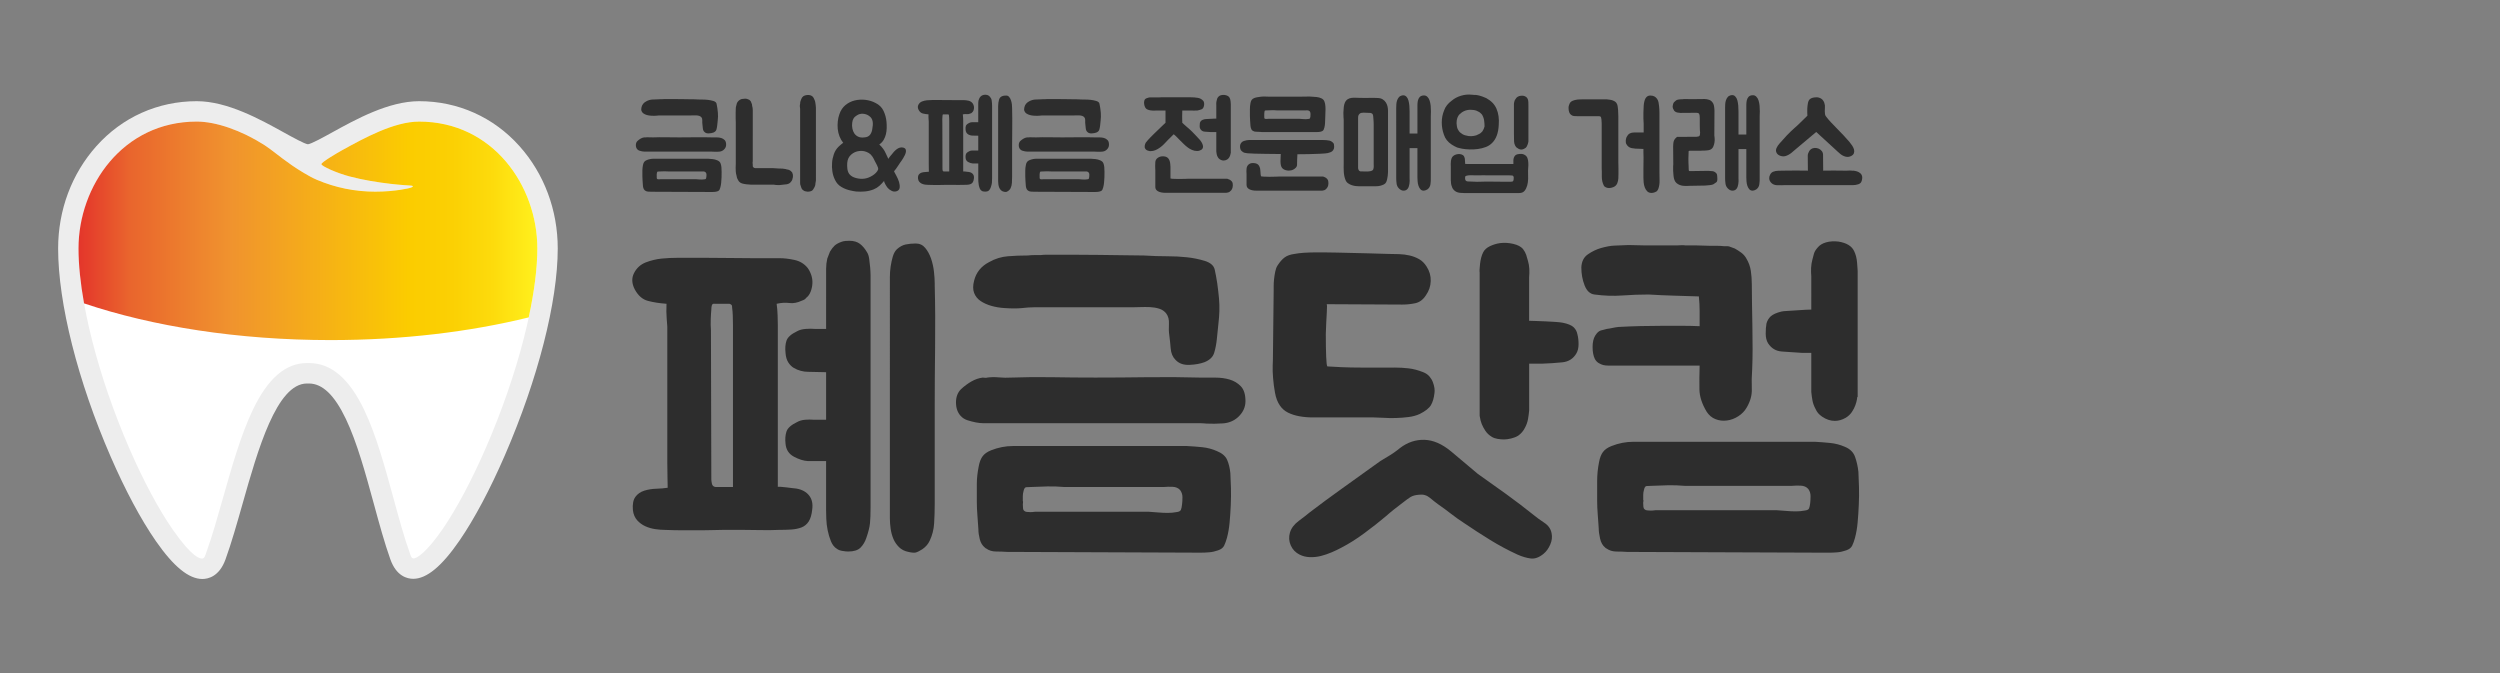 <?xml version="1.0" encoding="utf-8"?>
<!-- Generator: Adobe Illustrator 16.0.0, SVG Export Plug-In . SVG Version: 6.00 Build 0)  -->
<!DOCTYPE svg PUBLIC "-//W3C//DTD SVG 1.1//EN" "http://www.w3.org/Graphics/SVG/1.1/DTD/svg11.dtd">
<svg version="1.1" id="레이어_1" xmlns="http://www.w3.org/2000/svg" xmlns:xlink="http://www.w3.org/1999/xlink" x="0px"
	 y="0px" width="260px" height="70px" viewBox="0 0 260 70" enable-background="new 0 0 260 70" xml:space="preserve">
<rect x="0" y="0" width="260" height="70" fill="#808080" stroke="none"/>
<g>
	<path fill="#EDEDED" d="M54.031,15.202c-2.694-3.017-6.402-4.678-10.442-4.678c-3.158,0-6.564,1.879-9.053,3.252
		c-0.906,0.5-2.145,1.184-2.511,1.229c-0.365-0.044-1.597-0.727-2.501-1.227c-2.482-1.374-5.882-3.254-9.062-3.254
		c-4.04,0-7.748,1.661-10.442,4.678c-2.563,2.87-3.975,6.647-3.975,10.637c0,5.699,2.046,13.804,5.475,21.681
		c1.525,3.504,3.148,6.532,4.694,8.758c1.84,2.646,3.419,3.936,4.828,3.936c0.625,0,1.77-0.266,2.412-2.042
		c0.624-1.726,1.185-3.707,1.781-5.808c1.575-5.561,3.535-12.48,6.691-12.48h0.2c1.403,0,2.659,1.202,3.84,3.676
		c1.169,2.449,2.059,5.707,2.919,8.859c0.569,2.084,1.107,4.055,1.711,5.748c0.629,1.766,1.761,2.029,2.38,2.029
		c1.402,0,2.979-1.307,4.824-3.994c1.542-2.247,3.169-5.307,4.704-8.844c3.446-7.941,5.502-15.984,5.502-21.519
		C58.006,21.849,56.594,18.071,54.031,15.202"/>
	<path fill="#FFFFFF" d="M42.615,19.292c-0.032-0.002-3.295-0.158-6.266-0.945c-1.339-0.355-2.923-1.067-2.923-1.279
		c0-0.206,1.721-1.208,2.136-1.437c2.285-1.261,5.415-2.988,8.027-2.988c7.697,0,12.296,6.708,12.296,13.194
		c0,5.18-2.041,13.101-5.327,20.673c-1.461,3.366-3.062,6.381-4.507,8.488c-1.668,2.432-2.748,3.138-3.075,3.072
		c-0.201-0.038-0.226-0.182-0.381-0.619c-0.578-1.62-1.105-3.553-1.664-5.598c-0.885-3.242-1.799-6.593-3.051-9.213
		c-1.568-3.285-3.451-4.883-5.754-4.883h-0.2c-2.219,0-4.057,1.584-5.621,4.844c-1.248,2.601-2.196,5.944-3.112,9.181
		c-0.584,2.061-1.135,4.008-1.734,5.663c-0.132,0.365-0.173,0.604-0.417,0.643c-0.191,0.029-1.008-0.033-3.086-3.023
		c-1.447-2.082-3.042-5.063-4.491-8.394c-3.268-7.51-5.298-15.493-5.298-20.834c0-6.485,4.6-13.194,12.296-13.194
		c2,0,4.63,0.912,7.033,2.438c0.353,0.224,0.849,0.605,1.329,0.975c0.191,0.147,0.38,0.292,0.556,0.424
		c0.563,0.422,1.324,0.974,2.218,1.5c0.381,0.225,0.855,0.505,1.359,0.719c1.926,0.817,3.969,1.232,6.07,1.232
		c2.142,0,3.582-0.381,3.596-0.386c0,0,0.322-0.085,0.312-0.169C42.926,19.292,42.615,19.292,42.615,19.292z"/>
	
		<linearGradient id="SVGID_1_" gradientUnits="userSpaceOnUse" x1="55.843" y1="45.089" x2="8.124" y2="45.089" gradientTransform="matrix(1 0 0 -1 0.04 69.095)">
		<stop  offset="0" style="stop-color:#FFF11D"/>
		<stop  offset="0.011" style="stop-color:#FFEE1B"/>
		<stop  offset="0.097" style="stop-color:#FDDB0C"/>
		<stop  offset="0.186" style="stop-color:#FBD003"/>
		<stop  offset="0.281" style="stop-color:#FBCC00"/>
		<stop  offset="0.668" style="stop-color:#F0932E"/>
		<stop  offset="0.888" style="stop-color:#E9652D"/>
		<stop  offset="1" style="stop-color:#E4352B"/>
	</linearGradient>
	<path fill="url(#SVGID_1_)" d="M43.589,12.645c-2.612,0-5.742,1.727-8.027,2.988c-0.415,0.229-2.136,1.231-2.136,1.437
		c0,0.211,1.584,0.923,2.923,1.278c2.97,0.787,6.233,0.943,6.266,0.945c0,0,0.31,0.002,0.319,0.086
		c0.011,0.084-0.312,0.169-0.312,0.169c-0.014,0.004-1.454,0.385-3.596,0.385c-2.102,0-4.144-0.415-6.069-1.232
		c-0.504-0.214-0.978-0.494-1.36-0.719c-0.894-0.526-1.654-1.077-2.218-1.5c-0.175-0.133-0.365-0.277-0.556-0.425
		c-0.479-0.369-0.976-0.75-1.329-0.974c-2.403-1.528-5.032-2.439-7.033-2.439c-7.697,0-12.296,6.708-12.296,13.194
		c0,1.677,0.201,3.613,0.576,5.714c7.13,2.396,16.013,3.817,25.647,3.817c7.476,0,14.496-0.857,20.6-2.36
		c0.58-2.687,0.896-5.141,0.896-7.171C55.885,19.354,51.285,12.645,43.589,12.645z"/>
</g>
<g>
	<g>
		<path fill="#2D2D2D" d="M83.826,30.991c-0.054,0.107-0.201,0.201-0.442,0.281c-0.456,0.214-0.884,0.295-1.286,0.241
			c-0.402-0.053-0.844-0.027-1.327,0.08c0.054,0.375,0.086,0.785,0.101,1.226c0.013,0.442,0.021,0.771,0.021,0.986v16.842
			c0-0.025,0.093-0.032,0.281-0.021c0.187,0.015,0.395,0.034,0.623,0.062c0.228,0.026,0.442,0.055,0.644,0.08
			c0.201,0.026,0.328,0.041,0.382,0.041c0.589,0.105,1.031,0.348,1.326,0.724c0.295,0.375,0.402,0.856,0.322,1.446
			c-0.054,0.535-0.175,0.951-0.361,1.246c-0.188,0.293-0.437,0.502-0.744,0.623c-0.309,0.119-0.657,0.193-1.045,0.221
			c-0.389,0.026-0.824,0.039-1.306,0.039c-0.617,0.027-1.232,0.035-1.849,0.021c-0.617-0.013-1.22-0.021-1.809-0.021
			c-0.483,0-0.891,0-1.226,0s-0.663,0-0.985,0c-0.321,0-0.65,0.008-0.985,0.021s-0.73,0.021-1.186,0.021c-0.643,0-1.28,0-1.909,0
			c-0.63,0-1.266-0.015-1.909-0.041c-0.295,0-0.63-0.026-1.005-0.079c-0.375-0.056-0.724-0.155-1.045-0.304
			c-0.322-0.146-0.603-0.354-0.844-0.621c-0.241-0.27-0.389-0.617-0.442-1.047c-0.054-0.615,0.034-1.078,0.261-1.387
			c0.228-0.308,0.536-0.521,0.925-0.643c0.388-0.121,0.804-0.188,1.246-0.201c0.442-0.014,0.837-0.046,1.186-0.102
			c0-0.24-0.007-0.603-0.02-1.084c-0.014-0.482-0.02-0.985-0.02-1.508c0-0.523,0-1.019,0-1.488c0-0.467,0-0.822,0-1.063V33.965
			c0-0.08-0.021-0.348-0.061-0.803s-0.047-0.978-0.021-1.568c-0.723-0.053-1.367-0.153-1.929-0.301
			c-0.563-0.147-1.019-0.543-1.367-1.186c-0.322-0.616-0.349-1.186-0.081-1.708s0.67-0.89,1.206-1.105
			c0.563-0.214,1.119-0.348,1.668-0.402c0.549-0.054,1.119-0.081,1.708-0.081c0.964,0,1.875,0,2.733,0
			c0.857,0,1.702,0.007,2.532,0.02c0.831,0.014,1.674,0.021,2.533,0.021c0.857,0,1.782,0,2.773,0c0.456,0,0.965,0.06,1.528,0.181
			c0.563,0.121,1.018,0.396,1.367,0.824c0.161,0.215,0.288,0.463,0.382,0.744c0.094,0.281,0.134,0.569,0.121,0.864
			c-0.014,0.295-0.075,0.583-0.182,0.864C84.201,30.609,84.041,30.831,83.826,30.991z M74.34,31.594
			c-0.161-0.026-0.261,0.021-0.302,0.141c-0.04,0.121-0.06,0.275-0.06,0.463c-0.027,0.268-0.047,0.603-0.061,1.004
			s-0.007,0.791,0.021,1.166l0.04,15.517c0,0.08,0.02,0.221,0.06,0.422c0.041,0.201,0.167,0.315,0.382,0.342h1.809V35.132
			c0-0.509,0-0.938,0-1.286c0-0.349-0.007-0.689-0.02-1.026c-0.014-0.334-0.034-0.583-0.061-0.744c0-0.08-0.007-0.167-0.02-0.261
			c-0.014-0.094-0.101-0.167-0.261-0.222L74.34,31.594L74.34,31.594z M87.042,57.079c-0.268-0.161-0.476-0.422-0.623-0.784
			c-0.148-0.361-0.262-0.743-0.342-1.146c-0.08-0.402-0.127-0.791-0.141-1.166s-0.021-0.67-0.021-0.883v-5.146h-1.889
			c-0.456-0.026-0.944-0.182-1.467-0.463s-0.811-0.729-0.864-1.346c-0.054-0.482-0.02-0.904,0.1-1.268
			c0.121-0.361,0.489-0.689,1.106-0.984c0.241-0.134,0.522-0.215,0.844-0.24c0.321-0.026,0.616-0.026,0.885,0h1.286v-4.944
			l-1.889-0.04c-0.241,0-0.489-0.033-0.743-0.102c-0.255-0.066-0.496-0.166-0.724-0.301s-0.422-0.328-0.583-0.584
			c-0.161-0.254-0.255-0.582-0.282-0.983c-0.054-0.482-0.02-0.904,0.1-1.267c0.121-0.361,0.489-0.688,1.106-0.984
			c0.241-0.135,0.542-0.215,0.904-0.241c0.362-0.026,0.676-0.026,0.945,0h1.166V29.02c0-0.348,0-0.703,0-1.065
			c0-0.361,0.041-0.716,0.121-1.065c0.053-0.134,0.101-0.254,0.141-0.362c0.04-0.106,0.086-0.227,0.141-0.361
			c0.161-0.267,0.321-0.475,0.482-0.623c0.161-0.147,0.388-0.274,0.683-0.382c0.134-0.053,0.274-0.086,0.422-0.101
			c0.146-0.013,0.287-0.02,0.421-0.02c0.456,0,0.825,0.107,1.106,0.321c0.281,0.214,0.529,0.509,0.744,0.884
			c0.106,0.161,0.181,0.389,0.221,0.684c0.04,0.296,0.074,0.597,0.101,0.905c0.026,0.309,0.04,0.576,0.04,0.804s0,0.369,0,0.422
			v19.214v4.543c0,0.668-0.021,1.205-0.061,1.606s-0.167,0.911-0.382,1.528c-0.134,0.4-0.335,0.734-0.603,1.004
			c-0.269,0.27-0.697,0.402-1.287,0.402c-0.161,0-0.362-0.021-0.603-0.062S87.176,57.186,87.042,57.079z M96.689,56.234
			c-0.161,0.349-0.416,0.643-0.764,0.885c-0.295,0.188-0.522,0.301-0.684,0.342c-0.161,0.04-0.416,0.02-0.764-0.061
			c-0.402-0.08-0.73-0.248-0.985-0.502c-0.254-0.256-0.449-0.543-0.583-0.864c-0.134-0.322-0.228-0.67-0.282-1.046
			c-0.054-0.377-0.08-0.737-0.08-1.086V29.866c0-0.294,0-0.636,0-1.025c0-0.388,0.026-0.764,0.08-1.126
			c0.054-0.361,0.127-0.703,0.222-1.025c0.093-0.321,0.234-0.576,0.422-0.764c0.294-0.267,0.603-0.435,0.924-0.502
			c0.322-0.066,0.669-0.1,1.045-0.1c0.402,0,0.73,0.154,0.985,0.462c0.255,0.308,0.456,0.677,0.604,1.105
			c0.147,0.429,0.248,0.878,0.301,1.346c0.053,0.47,0.081,0.878,0.081,1.226v0.201c0.053,2.037,0.066,4.188,0.04,6.452
			c-0.027,2.266-0.04,4.348-0.04,6.251v10.049c0,0.695-0.021,1.366-0.061,2.01C97.11,55.07,96.957,55.673,96.689,56.234z"/>
		<path fill="#2D2D2D" d="M124.906,39.271c0.429,0,0.918,0,1.468,0c0.549,0,1.051,0.066,1.508,0.201
			c0.454,0.135,0.845,0.368,1.165,0.702c0.321,0.336,0.482,0.851,0.482,1.548c0,0.645-0.27,1.207-0.805,1.688
			c-0.43,0.375-0.945,0.583-1.548,0.623c-0.604,0.04-1.173,0.047-1.708,0.021c-0.027,0-0.101-0.007-0.222-0.021
			c-0.12-0.015-0.402-0.021-0.845-0.021c-0.441,0-1.133,0-2.069,0c-0.938,0-2.245,0-3.919,0c-1.676,0-3.799,0-6.372,0
			c-2.572,0-5.722,0-9.444,0c-0.027,0-0.147,0-0.361,0c-0.217,0-0.463-0.027-0.744-0.08c-0.281-0.055-0.569-0.129-0.864-0.223
			s-0.536-0.247-0.724-0.462c-0.321-0.349-0.482-0.815-0.482-1.406c0-0.563,0.174-1.019,0.522-1.366
			c0.348-0.322,0.71-0.59,1.085-0.805c0.375-0.214,0.765-0.348,1.166-0.402c0.08,0,0.16,0.008,0.24,0.021
			c0.082,0.014,0.162,0.007,0.241-0.021c0.375-0.053,0.776-0.061,1.206-0.02c0.43,0.04,0.871,0.047,1.326,0.02
			c1.395-0.053,2.807-0.065,4.241-0.039c1.433,0.026,2.928,0.039,4.481,0.039c1.688,0,3.482-0.013,5.387-0.039
			C121.223,39.205,123.084,39.219,124.906,39.271z M104.445,32.037c-0.454-0.027-0.897-0.101-1.325-0.221
			c-0.429-0.121-0.804-0.288-1.126-0.503c-0.321-0.214-0.549-0.495-0.684-0.844c-0.135-0.348-0.135-0.777,0-1.287
			c0.215-0.857,0.736-1.5,1.567-1.929c0.616-0.348,1.267-0.549,1.949-0.603c0.685-0.054,1.373-0.08,2.069-0.08
			c0.215-0.027,0.437-0.041,0.664-0.041c0.227,0,0.447,0,0.662,0c0.215-0.026,0.437-0.04,0.664-0.04c0.227,0,0.463,0,0.703,0
			c0.215,0,0.784,0,1.708,0c0.925,0,1.923,0.007,2.995,0.021c1.071,0.014,2.063,0.027,2.975,0.04
			c0.91,0.014,1.475,0.021,1.688,0.021c0.429,0.026,0.851,0.047,1.267,0.06c0.416,0.014,0.838,0.021,1.268,0.021
			c0.643,0,1.285,0.034,1.93,0.101c0.643,0.067,1.271,0.194,1.889,0.382c0.59,0.188,0.932,0.489,1.024,0.905
			s0.183,0.891,0.263,1.426c0.079,0.59,0.141,1.112,0.182,1.568c0.039,0.456,0.053,0.898,0.039,1.326
			c-0.014,0.43-0.047,0.872-0.102,1.326c-0.053,0.457-0.105,0.979-0.16,1.568c-0.055,0.537-0.147,1.02-0.281,1.447
			c-0.133,0.429-0.469,0.75-1.004,0.965c-0.43,0.16-0.953,0.255-1.567,0.281c-0.617,0.025-1.101-0.147-1.448-0.522
			c-0.295-0.295-0.462-0.69-0.502-1.187c-0.04-0.495-0.087-0.944-0.141-1.346c-0.055-0.375-0.067-0.777-0.041-1.207
			c0.027-0.429-0.066-0.79-0.28-1.084c-0.188-0.242-0.437-0.408-0.743-0.502c-0.309-0.094-0.63-0.147-0.965-0.161
			c-0.336-0.013-0.671-0.013-1.006,0c-0.336,0.014-0.623,0.02-0.864,0.02h-10.21c-0.16,0-0.348,0.006-0.563,0.02
			s-0.43,0.034-0.644,0.061C105.786,32.09,105.171,32.09,104.445,32.037z M102.557,57.039c-0.025,0-0.065-0.027-0.119-0.081
			c-0.269-0.215-0.449-0.509-0.543-0.885c-0.095-0.375-0.141-0.709-0.141-1.005c-0.027-0.482-0.061-0.965-0.102-1.446
			c-0.039-0.481-0.062-0.951-0.062-1.407c0-0.695,0-1.326,0-1.889s0.067-1.18,0.202-1.85c0.079-0.43,0.214-0.771,0.4-1.025
			c0.188-0.254,0.482-0.462,0.886-0.623c0.749-0.294,1.501-0.441,2.251-0.441h18.128c0.509,0.027,1.03,0.066,1.567,0.12
			c0.535,0.056,1.045,0.188,1.527,0.402c0.535,0.215,0.891,0.517,1.065,0.903c0.173,0.39,0.286,0.853,0.341,1.388
			c0.025,0.456,0.047,0.979,0.063,1.567c0.013,0.59,0.006,1.186-0.021,1.789s-0.066,1.198-0.12,1.788
			c-0.055,0.589-0.147,1.126-0.28,1.608c-0.082,0.294-0.177,0.555-0.283,0.783c-0.106,0.228-0.321,0.396-0.644,0.502
			c-0.295,0.105-0.597,0.175-0.903,0.201c-0.31,0.025-0.609,0.039-0.904,0.039l-20.139-0.08c-0.35-0.026-0.725-0.039-1.125-0.039
			C103.2,57.359,102.852,57.253,102.557,57.039z M106.375,52.456c0,0.134,0.007,0.269,0.021,0.401
			c0.013,0.135,0.06,0.228,0.141,0.281c0.053,0.055,0.141,0.086,0.261,0.102c0.12,0.013,0.248,0.021,0.382,0.021
			c0.135,0,0.295-0.015,0.482-0.041h11.777c0.375,0.026,0.735,0.054,1.086,0.081c0.293,0.025,0.603,0.04,0.924,0.04
			c0.322,0,0.615-0.026,0.885-0.08c0.268-0.026,0.43-0.108,0.482-0.241c0.053-0.135,0.094-0.321,0.119-0.563
			c0.027-0.215,0.041-0.463,0.041-0.744s-0.08-0.527-0.24-0.743c-0.188-0.214-0.449-0.327-0.784-0.342
			c-0.336-0.013-0.638-0.006-0.905,0.021h-10.369c-0.591-0.054-1.166-0.072-1.729-0.061c-0.563,0.016-1.141,0.034-1.729,0.061
			c-0.215,0-0.383,0.008-0.502,0.021c-0.121,0.015-0.209,0.142-0.263,0.382c-0.054,0.188-0.081,0.369-0.081,0.543
			c0,0.176,0,0.342,0,0.504c0.027,0.053,0.034,0.106,0.021,0.159C106.382,52.309,106.375,52.376,106.375,52.456z"/>
		<path fill="#2D2D2D" d="M145.085,38.227c0.455,0,0.925,0.026,1.407,0.082c0.48,0.053,0.99,0.188,1.527,0.4
			c0.268,0.107,0.481,0.255,0.644,0.441c0.16,0.188,0.28,0.39,0.36,0.604c0.08,0.215,0.135,0.422,0.162,0.623
			c0.024,0.201,0.024,0.368,0,0.503c-0.056,0.509-0.177,0.925-0.362,1.246c-0.188,0.321-0.577,0.63-1.166,0.925
			c-0.349,0.16-0.736,0.268-1.165,0.32c-0.43,0.055-0.865,0.088-1.307,0.102c-0.442,0.014-0.871,0.008-1.287-0.021
			c-0.416-0.026-0.758-0.04-1.024-0.04h-4.864c-0.48,0-0.972,0-1.466,0c-0.497,0-0.966-0.041-1.407-0.121s-0.838-0.207-1.187-0.382
			s-0.63-0.421-0.845-0.743c-0.242-0.35-0.407-0.784-0.502-1.307c-0.096-0.522-0.162-1.031-0.201-1.527
			c-0.041-0.496-0.055-0.925-0.041-1.286c0.015-0.362,0.021-0.569,0.021-0.623l0.081-7.236c0-0.08,0-0.227,0-0.442
			c0-0.214,0.013-0.448,0.039-0.703c0.026-0.254,0.067-0.516,0.121-0.784c0.053-0.268,0.134-0.482,0.239-0.644
			c0.242-0.375,0.49-0.656,0.744-0.844c0.256-0.188,0.598-0.308,1.025-0.362c0.536-0.107,1.313-0.161,2.332-0.161
			c0.079,0,0.314,0,0.703,0s0.844,0.007,1.366,0.021c0.522,0.013,1.077,0.027,1.668,0.04c0.59,0.014,1.146,0.027,1.669,0.04
			c0.521,0.014,0.979,0.027,1.367,0.041c0.387,0.014,0.621,0.02,0.703,0.02c0.348,0,0.709,0.007,1.084,0.021
			c0.375,0.013,0.736,0.06,1.086,0.141c0.348,0.08,0.677,0.208,0.984,0.382c0.309,0.174,0.568,0.436,0.784,0.784
			c0.294,0.456,0.435,0.951,0.421,1.487c-0.014,0.536-0.181,1.032-0.502,1.487c-0.295,0.456-0.664,0.73-1.105,0.824
			c-0.441,0.094-0.891,0.141-1.346,0.141l-7.879-0.04c0.053,0,0.061,0.301,0.021,0.904s-0.074,1.333-0.101,2.19
			c0,0.992,0.014,1.789,0.039,2.393c0.026,0.604,0.066,0.932,0.121,0.984c0.348,0.026,0.844,0.054,1.487,0.08
			c0.644,0.027,1.319,0.041,2.03,0.041c0.709,0,1.387,0,2.029,0C144.236,38.229,144.736,38.227,145.085,38.227z M153.688,49.28
			c0.992,0.698,1.971,1.394,2.935,2.091c0.965,0.697,1.916,1.421,2.854,2.171c0.321,0.267,0.696,0.542,1.127,0.823
			c0.426,0.281,0.683,0.648,0.763,1.105c0.079,0.374,0.032,0.764-0.142,1.165c-0.174,0.402-0.408,0.724-0.703,0.966
			c-0.455,0.375-0.897,0.534-1.326,0.481c-0.43-0.056-0.885-0.188-1.366-0.401c-0.992-0.455-1.943-0.966-2.854-1.527
			c-0.912-0.563-1.822-1.152-2.732-1.77c-0.457-0.296-0.898-0.609-1.327-0.943c-0.429-0.336-0.856-0.649-1.286-0.945
			c-0.295-0.214-0.604-0.455-0.924-0.725c-0.321-0.268-0.697-0.375-1.126-0.32c-0.375,0.027-0.67,0.107-0.886,0.24
			c-0.215,0.136-0.455,0.31-0.723,0.522c-0.296,0.216-0.609,0.456-0.943,0.724c-0.336,0.269-0.625,0.51-0.864,0.725
			c-0.698,0.589-1.455,1.186-2.271,1.788c-0.817,0.604-1.615,1.106-2.394,1.508c-0.294,0.161-0.63,0.321-1.004,0.481
			c-0.376,0.162-0.751,0.287-1.126,0.383c-0.376,0.094-0.758,0.135-1.146,0.121s-0.744-0.102-1.064-0.262
			c-0.43-0.216-0.737-0.537-0.924-0.966c-0.188-0.429-0.215-0.871-0.082-1.327c0.135-0.455,0.437-0.855,0.904-1.205
			c0.469-0.349,0.864-0.656,1.187-0.924c1.019-0.777,2.116-1.589,3.297-2.433c1.179-0.845,2.29-1.642,3.336-2.392
			c0.456-0.349,0.91-0.649,1.366-0.904c0.455-0.256,0.912-0.569,1.367-0.944c0.775-0.589,1.621-0.87,2.531-0.845
			c0.911,0.027,1.836,0.429,2.773,1.206L153.688,49.28z M159.033,37.824v4.863c-0.027,0.295-0.067,0.598-0.121,0.904
			c-0.055,0.307-0.161,0.609-0.321,0.904c-0.159,0.322-0.389,0.59-0.684,0.805c-0.214,0.135-0.462,0.234-0.743,0.301
			c-0.281,0.067-0.529,0.102-0.743,0.102c-0.216,0-0.442-0.02-0.685-0.061c-0.24-0.041-0.441-0.113-0.604-0.222
			c-0.268-0.161-0.482-0.362-0.643-0.603c-0.161-0.241-0.289-0.477-0.383-0.704c-0.094-0.229-0.168-0.517-0.222-0.864V28.338
			c-0.026-0.107-0.014-0.402,0.04-0.884c0.055-0.482,0.161-0.884,0.322-1.207c0.134-0.267,0.367-0.481,0.703-0.643
			c0.335-0.161,0.689-0.268,1.064-0.322c0.455-0.053,0.91-0.027,1.366,0.081c0.456,0.107,0.79,0.281,1.005,0.522
			c0.162,0.214,0.275,0.422,0.342,0.623c0.067,0.201,0.127,0.409,0.182,0.623c0.081,0.268,0.128,0.549,0.142,0.844
			c0.013,0.295,0.007,0.589-0.021,0.884v4.502c0.107,0,0.328,0.006,0.662,0.02c0.336,0.014,0.689,0.027,1.065,0.041
			c0.375,0.013,0.729,0.034,1.065,0.06c0.334,0.027,0.568,0.054,0.703,0.081c0.535,0.107,0.91,0.262,1.125,0.463
			s0.349,0.449,0.402,0.744c0.08,0.295,0.12,0.638,0.12,1.024c0,0.39-0.081,0.717-0.241,0.983c-0.322,0.537-0.805,0.839-1.447,0.904
			c-0.644,0.067-1.354,0.114-2.131,0.142L159.033,37.824L159.033,37.824z"/>
		<path fill="#2D2D2D" d="M171.452,30.629c-0.884,0-1.794,0.034-2.731,0.101c-0.938,0.067-1.904,0.034-2.896-0.101
			c-0.456-0.054-0.798-0.368-1.025-0.945c-0.228-0.576-0.341-1.199-0.341-1.869c0.025-0.616,0.254-1.071,0.684-1.367
			c0.428-0.294,0.871-0.508,1.326-0.643c0.563-0.161,1.038-0.247,1.428-0.261c0.388-0.013,0.877-0.033,1.467-0.06
			c0.375,0,0.669,0.007,0.884,0.02c0.215,0.014,0.51,0.02,0.885,0.02h3.218c0.159,0,0.32-0.006,0.48-0.02
			c0.161-0.013,0.322-0.006,0.482,0.02h1.125c0.242,0,0.482,0.007,0.724,0.02c0.241,0.014,0.469,0.02,0.685,0.02
			c0.24,0,0.482,0,0.725,0s0.48,0.014,0.723,0.041c0.135,0,0.255,0,0.361,0c0.107,0,0.215,0.027,0.322,0.08
			c0.16,0.054,0.308,0.107,0.441,0.161c0.241,0.135,0.469,0.281,0.684,0.442c0.213,0.161,0.389,0.362,0.521,0.603
			c0.242,0.402,0.395,0.832,0.463,1.287c0.066,0.456,0.1,0.911,0.1,1.367c0,0.616,0.008,1.306,0.021,2.07
			c0.014,0.764,0.025,1.541,0.04,2.33c0.013,0.791,0.021,1.568,0.021,2.332s-0.016,1.453-0.041,2.07
			c-0.054,0.75-0.065,1.446-0.041,2.09c0.027,0.645-0.146,1.287-0.521,1.931c-0.214,0.376-0.51,0.684-0.885,0.924
			c-0.375,0.241-0.771,0.39-1.186,0.442c-0.416,0.054-0.811,0.007-1.186-0.142c-0.377-0.146-0.684-0.407-0.926-0.784
			c-0.481-0.804-0.729-1.566-0.744-2.291c-0.014-0.724-0.006-1.554,0.021-2.492h-9.445c-0.241,0-0.438-0.021-0.584-0.06
			c-0.146-0.04-0.301-0.106-0.461-0.2c-0.162-0.095-0.295-0.234-0.402-0.423c-0.16-0.321-0.24-0.737-0.24-1.247
			c0-0.508,0.094-0.91,0.281-1.205s0.381-0.469,0.583-0.522c0.2-0.054,0.407-0.104,0.622-0.16c0.214-0.026,0.408-0.062,0.582-0.101
			c0.175-0.041,0.382-0.073,0.623-0.102c1.475-0.08,3.041-0.121,4.703-0.121c0.535,0,1.146,0,1.828,0c0.685,0,1.32,0.014,1.91,0.041
			c0-0.536,0-1.052,0-1.547s-0.025-1.012-0.08-1.548c-0.857-0.026-1.723-0.054-2.593-0.081
			C173.215,30.724,172.337,30.683,171.452,30.629z M167.07,57.039c-0.025,0-0.065-0.027-0.12-0.081
			c-0.269-0.215-0.449-0.528-0.542-0.944c-0.096-0.416-0.141-0.771-0.141-1.064c-0.027-0.482-0.062-0.965-0.102-1.447
			c-0.04-0.48-0.061-0.951-0.061-1.406c0-0.697,0-1.38,0-2.051c0-0.669,0.065-1.339,0.201-2.01c0.079-0.428,0.213-0.77,0.4-1.024
			c0.188-0.254,0.482-0.463,0.885-0.622c0.75-0.296,1.5-0.443,2.252-0.443h18.932c0.51,0.027,1.031,0.068,1.567,0.121
			c0.536,0.055,1.046,0.188,1.528,0.401c0.535,0.216,0.891,0.569,1.064,1.065c0.172,0.496,0.287,1.012,0.342,1.548
			c0.026,0.456,0.047,0.983,0.06,1.587c0.015,0.604,0.008,1.213-0.021,1.829c-0.027,0.616-0.065,1.228-0.119,1.829
			c-0.055,0.602-0.147,1.146-0.282,1.629c-0.079,0.294-0.174,0.555-0.281,0.783c-0.106,0.228-0.319,0.396-0.642,0.502
			c-0.297,0.105-0.598,0.175-0.905,0.201c-0.31,0.025-0.608,0.039-0.903,0.039L169.24,57.4c-0.348-0.026-0.723-0.039-1.125-0.039
			C167.715,57.359,167.366,57.253,167.07,57.039z M170.891,52.335c0,0.135,0.006,0.263,0.021,0.383
			c0.014,0.12,0.062,0.207,0.142,0.261c0.053,0.055,0.141,0.088,0.26,0.102c0.121,0.014,0.248,0.021,0.383,0.021
			c0.134,0,0.295-0.016,0.482-0.041h12.581c0.375,0.025,0.737,0.054,1.085,0.08c0.295,0.026,0.604,0.041,0.926,0.041
			c0.32,0,0.615-0.027,0.886-0.08c0.266-0.027,0.427-0.102,0.481-0.223c0.053-0.12,0.092-0.301,0.119-0.543
			c0.027-0.214,0.04-0.461,0.04-0.743c0-0.28-0.079-0.528-0.239-0.743c-0.188-0.215-0.449-0.328-0.785-0.342
			s-0.637-0.006-0.904,0.02h-11.174c-0.59-0.053-1.166-0.072-1.729-0.06s-1.14,0.034-1.729,0.06c-0.213,0-0.381,0.009-0.5,0.021
			c-0.121,0.014-0.209,0.141-0.262,0.383c-0.055,0.188-0.08,0.367-0.08,0.543c0,0.174,0,0.342,0,0.502
			c0.025,0.054,0.032,0.106,0.02,0.159C170.896,52.188,170.891,52.255,170.891,52.335z M187.411,36.699
			c-0.777-0.055-1.476-0.102-2.091-0.141c-0.617-0.041-1.1-0.328-1.446-0.865c-0.161-0.268-0.241-0.604-0.241-1.004
			c0-0.402,0.026-0.75,0.08-1.045c0.08-0.295,0.229-0.543,0.441-0.745c0.216-0.201,0.59-0.368,1.125-0.502
			c0.107-0.026,0.309-0.046,0.604-0.06c0.294-0.014,0.609-0.033,0.945-0.061c0.334-0.027,0.647-0.046,0.944-0.06
			c0.293-0.013,0.494-0.02,0.602-0.02V28.74c-0.025-0.295-0.033-0.589-0.02-0.885c0.013-0.294,0.061-0.588,0.141-0.884
			c0.053-0.214,0.105-0.416,0.161-0.603c0.054-0.187,0.174-0.388,0.362-0.603c0.213-0.268,0.516-0.456,0.902-0.563
			c0.389-0.106,0.811-0.134,1.268-0.08c0.856,0.134,1.406,0.469,1.647,1.004c0.16,0.322,0.263,0.718,0.302,1.187
			s0.061,0.757,0.061,0.864v13.104h-0.04c0,0.025-0.015,0.119-0.04,0.281c-0.027,0.16-0.081,0.354-0.16,0.582
			c-0.081,0.229-0.202,0.461-0.363,0.703c-0.16,0.24-0.375,0.441-0.643,0.604c-0.376,0.215-0.751,0.32-1.125,0.32
			c-0.457,0-0.898-0.146-1.327-0.44c-0.321-0.215-0.55-0.481-0.685-0.806c-0.159-0.295-0.269-0.588-0.32-0.883
			c-0.055-0.295-0.094-0.591-0.121-0.885v-4.061h-0.964V36.699z"/>
	</g>
	<g>
		<path fill="#2D2D2D" d="M74.077,14.289c0.134,0,0.286,0,0.457,0c0.171,0,0.328,0.02,0.471,0.063
			c0.142,0.042,0.263,0.115,0.363,0.218c0.1,0.104,0.15,0.266,0.15,0.482c0,0.201-0.083,0.377-0.251,0.528
			c-0.134,0.116-0.295,0.182-0.482,0.193c-0.188,0.013-0.366,0.015-0.532,0.006c-0.009,0-0.032,0-0.069-0.006
			c-0.038-0.003-0.126-0.006-0.264-0.006c-0.138,0-0.353,0-0.645,0s-0.7,0-1.222,0s-1.185,0-1.987,0c-0.802,0-1.784,0-2.946,0
			c-0.008,0-0.045,0-0.113,0c-0.066,0-0.144-0.008-0.232-0.025c-0.088-0.018-0.177-0.039-0.269-0.069
			c-0.092-0.03-0.167-0.077-0.227-0.145c-0.099-0.108-0.149-0.254-0.149-0.438c0-0.176,0.054-0.317,0.163-0.425
			c0.108-0.101,0.222-0.185,0.339-0.252c0.117-0.066,0.237-0.108,0.364-0.125c0.025,0,0.05,0.002,0.075,0.005
			c0.025,0.005,0.05,0.003,0.075-0.005c0.118-0.017,0.243-0.02,0.377-0.006c0.133,0.011,0.271,0.014,0.414,0.006
			c0.433-0.017,0.875-0.021,1.322-0.012c0.446,0.007,0.912,0.012,1.397,0.012c0.526,0,1.086-0.005,1.68-0.012
			C72.928,14.269,73.508,14.272,74.077,14.289z M67.698,12.032c-0.143-0.008-0.28-0.031-0.414-0.068
			c-0.134-0.037-0.252-0.089-0.352-0.157c-0.1-0.066-0.171-0.154-0.213-0.263c-0.042-0.109-0.042-0.242,0-0.401
			c0.067-0.267,0.229-0.468,0.488-0.602c0.193-0.109,0.395-0.17,0.608-0.188c0.213-0.016,0.428-0.025,0.646-0.025
			c0.066-0.008,0.135-0.012,0.207-0.012c0.072,0,0.14,0,0.207,0c0.066-0.008,0.135-0.013,0.207-0.013c0.071,0,0.145,0,0.22,0
			c0.066,0,0.243,0,0.532,0s0.6,0.002,0.934,0.005c0.333,0.005,0.642,0.01,0.926,0.014c0.286,0.005,0.46,0.006,0.528,0.006
			c0.132,0.009,0.264,0.016,0.394,0.019c0.129,0.005,0.261,0.006,0.395,0.006c0.201,0,0.402,0.01,0.601,0.032
			c0.202,0.021,0.397,0.061,0.589,0.119c0.184,0.059,0.291,0.152,0.32,0.282c0.029,0.131,0.057,0.278,0.082,0.445
			c0.025,0.185,0.044,0.347,0.056,0.488c0.013,0.142,0.018,0.281,0.013,0.413c-0.004,0.134-0.014,0.272-0.031,0.415
			c-0.017,0.141-0.034,0.305-0.051,0.488c-0.017,0.168-0.045,0.318-0.087,0.452c-0.042,0.133-0.147,0.234-0.313,0.3
			c-0.133,0.049-0.297,0.08-0.489,0.087c-0.192,0.009-0.342-0.046-0.451-0.162c-0.092-0.092-0.145-0.215-0.157-0.37
			c-0.013-0.155-0.027-0.295-0.043-0.421c-0.017-0.116-0.021-0.242-0.013-0.375c0.008-0.135-0.021-0.248-0.087-0.339
			c-0.06-0.076-0.137-0.127-0.232-0.157c-0.096-0.03-0.196-0.045-0.301-0.05c-0.104-0.004-0.208-0.004-0.312,0
			c-0.105,0.005-0.195,0.006-0.27,0.006h-3.184c-0.05,0-0.108,0.003-0.176,0.006c-0.066,0.004-0.133,0.01-0.2,0.019
			C68.114,12.049,67.922,12.049,67.698,12.032z M67.107,19.829c-0.007,0-0.021-0.01-0.037-0.025c-0.083-0.067-0.14-0.16-0.169-0.275
			c-0.029-0.118-0.043-0.223-0.043-0.313c-0.01-0.151-0.019-0.301-0.032-0.452c-0.012-0.151-0.018-0.296-0.018-0.438
			c0-0.218,0-0.414,0-0.59c0-0.176,0.021-0.367,0.062-0.576c0.025-0.134,0.067-0.241,0.126-0.32c0.058-0.08,0.149-0.144,0.275-0.194
			c0.233-0.092,0.467-0.138,0.701-0.138h5.653c0.159,0.008,0.322,0.021,0.488,0.038c0.167,0.017,0.327,0.058,0.477,0.125
			c0.167,0.068,0.278,0.162,0.333,0.283c0.055,0.121,0.089,0.265,0.105,0.432c0.01,0.141,0.016,0.304,0.02,0.488
			s0.002,0.369-0.006,0.559c-0.008,0.188-0.02,0.373-0.037,0.557c-0.018,0.185-0.046,0.351-0.088,0.501
			c-0.025,0.092-0.055,0.174-0.088,0.245c-0.033,0.07-0.1,0.123-0.201,0.157c-0.092,0.032-0.187,0.053-0.282,0.062
			c-0.096,0.008-0.19,0.013-0.283,0.013l-6.278-0.025c-0.109-0.008-0.227-0.013-0.352-0.013
			C67.309,19.929,67.2,19.896,67.107,19.829z M68.299,18.4c0,0.042,0.002,0.083,0.006,0.126c0.005,0.042,0.019,0.07,0.044,0.086
			c0.016,0.018,0.043,0.027,0.081,0.032c0.038,0.005,0.079,0.005,0.12,0.005c0.042,0,0.091-0.004,0.151-0.013h3.671
			c0.118,0.008,0.23,0.018,0.338,0.027c0.092,0.007,0.189,0.011,0.289,0.011s0.193-0.008,0.276-0.025
			c0.083-0.008,0.133-0.032,0.15-0.074c0.016-0.043,0.03-0.101,0.038-0.176c0.008-0.066,0.013-0.144,0.013-0.231
			c0-0.088-0.024-0.165-0.075-0.232c-0.06-0.066-0.141-0.103-0.246-0.107c-0.104-0.003-0.198-0.002-0.282,0.006H69.64
			c-0.184-0.016-0.363-0.022-0.54-0.019c-0.175,0.004-0.355,0.01-0.539,0.019c-0.066,0-0.119,0.002-0.157,0.007
			c-0.037,0.004-0.064,0.044-0.081,0.119c-0.016,0.059-0.025,0.114-0.025,0.169c0,0.054,0,0.107,0,0.157
			c0.009,0.017,0.011,0.033,0.006,0.049C68.301,18.353,68.299,18.375,68.299,18.4z"/>
		<path fill="#2D2D2D" d="M78.288,16.746c-0.025,0.117-0.025,0.243,0,0.375v0.15c0,0.059,0.025,0.104,0.075,0.139
			c0.051,0.05,0.113,0.075,0.189,0.075h1.831c0.091,0,0.185,0.006,0.281,0.019c0.096,0.013,0.19,0.019,0.282,0.019
			c0.092,0,0.175,0.002,0.25,0.007c0.076,0.004,0.142,0.006,0.201,0.006c0.067,0.018,0.139,0.027,0.213,0.032
			c0.075,0.003,0.15,0.023,0.226,0.056c0.149,0.008,0.288,0.063,0.414,0.163c0.066,0.059,0.113,0.109,0.138,0.151
			c0.017,0.042,0.029,0.081,0.038,0.119c0.007,0.038,0.021,0.077,0.037,0.119v0.239c-0.017,0.1-0.04,0.192-0.069,0.275
			c-0.028,0.083-0.077,0.158-0.144,0.226c-0.042,0.066-0.103,0.12-0.182,0.163c-0.079,0.042-0.165,0.07-0.256,0.087
			c-0.067,0-0.128,0.007-0.183,0.019c-0.054,0.013-0.114,0.02-0.181,0.02c-0.05,0-0.104,0.006-0.164,0.019
			c-0.058,0.013-0.12,0.02-0.188,0.02h-0.238c-0.05,0-0.107-0.003-0.17-0.006c-0.062-0.005-0.131-0.016-0.206-0.032h-2.369
			c-0.093,0-0.175-0.006-0.25-0.02c-0.076-0.012-0.156-0.019-0.239-0.019c-0.066-0.017-0.133-0.026-0.201-0.031
			c-0.066-0.004-0.133-0.019-0.2-0.044c-0.125-0.025-0.234-0.083-0.326-0.174c-0.058-0.06-0.1-0.116-0.125-0.17
			c-0.025-0.055-0.05-0.103-0.075-0.144c-0.035-0.058-0.055-0.115-0.063-0.168c-0.008-0.055-0.021-0.115-0.038-0.183
			c-0.042-0.133-0.066-0.269-0.075-0.406c-0.007-0.139-0.013-0.27-0.013-0.396c0.009-0.141,0.013-0.286,0.013-0.431
			c0-0.147,0-0.296,0-0.446v-3.877c0-0.042-0.002-0.103-0.006-0.182c-0.004-0.08-0.007-0.156-0.007-0.231v-0.54
			c0-0.083,0.003-0.166,0.007-0.25s0.006-0.159,0.006-0.227c0-0.083,0.015-0.169,0.044-0.256c0.028-0.087,0.052-0.178,0.069-0.271
			c0.075-0.183,0.221-0.326,0.438-0.426c0.042-0.008,0.085-0.017,0.132-0.025c0.045-0.008,0.098-0.013,0.157-0.013
			c0.083-0.024,0.18-0.024,0.288,0c0.051,0.017,0.101,0.035,0.15,0.05c0.05,0.017,0.096,0.038,0.139,0.063
			c0.05,0.042,0.091,0.084,0.125,0.126s0.054,0.088,0.063,0.138c0.066,0.117,0.101,0.242,0.101,0.375
			c0.017,0.068,0.031,0.132,0.044,0.193c0.012,0.063,0.018,0.142,0.018,0.233L78.288,16.746L78.288,16.746z M84.856,18.788
			c-0.017,0.05-0.025,0.097-0.025,0.138c0,0.042-0.009,0.093-0.025,0.151c0,0.05-0.005,0.098-0.013,0.144
			c-0.008,0.046-0.021,0.09-0.037,0.132c-0.025,0.033-0.038,0.063-0.038,0.088c-0.017,0.049-0.033,0.08-0.05,0.088
			c-0.025,0.066-0.057,0.123-0.094,0.168c-0.038,0.046-0.077,0.09-0.12,0.132c-0.216,0.108-0.431,0.133-0.638,0.075
			c-0.117-0.008-0.227-0.063-0.327-0.163c-0.042-0.017-0.075-0.05-0.1-0.101c-0.025-0.05-0.046-0.1-0.063-0.15
			c-0.017-0.066-0.033-0.118-0.05-0.156s-0.034-0.086-0.05-0.144c-0.009-0.058-0.013-0.107-0.013-0.145c0-0.037,0-0.073,0-0.105
			v-7.622c-0.042-0.192-0.042-0.368,0-0.526c0-0.092,0.011-0.177,0.033-0.257c0.02-0.08,0.047-0.153,0.081-0.22
			c0.042-0.126,0.118-0.23,0.226-0.313c0.141-0.083,0.305-0.125,0.488-0.125c0.176,0,0.322,0.046,0.438,0.138
			c0.101,0.083,0.18,0.212,0.239,0.389c0.033,0.067,0.058,0.143,0.069,0.225c0.014,0.083,0.027,0.18,0.044,0.288
			c0.017,0.093,0.025,0.182,0.025,0.27c0,0.087,0,0.169,0,0.244V18.788L84.856,18.788z"/>
		<path fill="#2D2D2D" d="M89.03,19.917c-0.093-0.018-0.185-0.032-0.275-0.044c-0.093-0.013-0.185-0.032-0.276-0.057
			c-0.335-0.067-0.655-0.188-0.958-0.364c-0.306-0.175-0.534-0.426-0.684-0.752c-0.135-0.267-0.223-0.555-0.27-0.865
			c-0.046-0.309-0.057-0.61-0.031-0.902c0.016-0.292,0.078-0.589,0.182-0.89c0.105-0.3,0.261-0.556,0.47-0.765
			c0.017-0.017,0.05-0.048,0.1-0.094c0.051-0.045,0.104-0.094,0.164-0.144c0.058-0.049,0.113-0.094,0.163-0.132
			c0.049-0.038,0.079-0.052,0.087-0.043c-0.167-0.209-0.299-0.439-0.396-0.689c-0.097-0.25-0.156-0.507-0.182-0.771
			c-0.024-0.263-0.022-0.526,0.007-0.789c0.028-0.264,0.085-0.512,0.168-0.746c0.134-0.394,0.342-0.706,0.627-0.94
			c0.282-0.234,0.604-0.395,0.964-0.483c0.359-0.087,0.731-0.109,1.116-0.063c0.384,0.046,0.739,0.157,1.064,0.332
			c0.376,0.184,0.649,0.458,0.821,0.821c0.171,0.365,0.272,0.747,0.307,1.147c0.017,0.208,0.023,0.422,0.019,0.639
			c-0.004,0.218-0.032,0.431-0.082,0.64c-0.05,0.209-0.13,0.405-0.237,0.588c-0.11,0.184-0.26,0.344-0.452,0.477
			c0.075,0.067,0.152,0.145,0.232,0.233c0.079,0.086,0.14,0.165,0.181,0.231c0.092,0.116,0.18,0.271,0.263,0.463l0.277,0.589
			c-0.009-0.016,0.001-0.049,0.031-0.094c0.03-0.046,0.064-0.095,0.105-0.145c0.043-0.05,0.082-0.097,0.12-0.144
			c0.038-0.045,0.061-0.073,0.069-0.081c0.066-0.093,0.146-0.188,0.237-0.289c0.093-0.1,0.19-0.19,0.294-0.27
			c0.104-0.079,0.215-0.136,0.333-0.169c0.116-0.033,0.237-0.033,0.363,0c0.117,0.033,0.193,0.09,0.231,0.169
			c0.037,0.079,0.047,0.171,0.032,0.275c-0.017,0.104-0.053,0.214-0.106,0.327c-0.055,0.112-0.113,0.222-0.176,0.326
			c-0.063,0.104-0.124,0.199-0.182,0.282c-0.058,0.084-0.104,0.146-0.138,0.188c-0.075,0.118-0.148,0.228-0.22,0.333
			c-0.071,0.104-0.144,0.21-0.219,0.319c-0.009,0.017-0.044,0.061-0.107,0.131c-0.063,0.073-0.09,0.116-0.082,0.132
			c0.051,0.101,0.132,0.253,0.245,0.458c0.113,0.206,0.203,0.416,0.27,0.633c0.067,0.218,0.088,0.421,0.063,0.609
			s-0.146,0.311-0.364,0.369c-0.159,0.042-0.319,0.021-0.482-0.063c-0.164-0.083-0.296-0.183-0.395-0.3
			c-0.017-0.017-0.048-0.058-0.094-0.125c-0.046-0.068-0.092-0.14-0.138-0.22c-0.046-0.08-0.083-0.157-0.113-0.232
			c-0.029-0.074-0.036-0.129-0.019-0.163c-0.158,0.191-0.323,0.365-0.494,0.521c-0.172,0.154-0.371,0.277-0.595,0.37
			c-0.293,0.117-0.594,0.19-0.903,0.219C89.661,19.939,89.347,19.942,89.03,19.917z M89.919,18.576
			c0.125-0.017,0.259-0.053,0.402-0.107c0.141-0.055,0.279-0.124,0.413-0.207c0.133-0.083,0.252-0.177,0.356-0.282
			c0.105-0.104,0.182-0.22,0.232-0.344c0.017-0.059,0.013-0.127-0.012-0.208c-0.025-0.08-0.059-0.161-0.101-0.245
			c-0.041-0.083-0.083-0.163-0.125-0.239c-0.042-0.075-0.076-0.138-0.1-0.188c-0.067-0.158-0.153-0.317-0.258-0.477
			c-0.104-0.158-0.227-0.279-0.369-0.364c-0.31-0.183-0.635-0.254-0.978-0.212c-0.326,0.033-0.612,0.159-0.858,0.376
			c-0.247,0.217-0.383,0.505-0.408,0.864c-0.017,0.192-0.013,0.396,0.012,0.609c0.025,0.212,0.093,0.396,0.2,0.545
			c0.16,0.201,0.394,0.341,0.703,0.419C89.339,18.598,89.635,18.618,89.919,18.576z M89.895,14.289
			c0.276-0.017,0.476-0.113,0.601-0.289c0.125-0.174,0.201-0.379,0.226-0.614c0.025-0.125,0.042-0.249,0.05-0.37
			c0.008-0.12,0.005-0.24-0.012-0.358c-0.017-0.116-0.055-0.227-0.113-0.332c-0.059-0.104-0.151-0.198-0.276-0.282
			c-0.175-0.125-0.381-0.197-0.614-0.213c-0.234-0.017-0.448,0.038-0.639,0.164c-0.159,0.091-0.275,0.202-0.352,0.331
			c-0.075,0.129-0.122,0.278-0.138,0.446c-0.025,0.199-0.019,0.398,0.02,0.595c0.038,0.196,0.107,0.367,0.206,0.513
			c0.101,0.146,0.237,0.259,0.408,0.338C89.433,14.299,89.644,14.322,89.895,14.289z"/>
		<path fill="#2D2D2D" d="M101.087,11.707c-0.017,0.033-0.063,0.063-0.138,0.088c-0.143,0.066-0.276,0.091-0.401,0.075
			c-0.125-0.017-0.263-0.009-0.413,0.024c0.016,0.118,0.026,0.245,0.031,0.383c0.004,0.138,0.007,0.24,0.007,0.306v5.252
			c0-0.008,0.028-0.009,0.087-0.006c0.059,0.004,0.124,0.01,0.194,0.019c0.069,0.008,0.138,0.017,0.2,0.025s0.103,0.013,0.119,0.013
			c0.184,0.033,0.322,0.108,0.414,0.225c0.092,0.117,0.125,0.268,0.101,0.451c-0.019,0.167-0.056,0.297-0.113,0.388
			c-0.06,0.093-0.136,0.157-0.231,0.194s-0.205,0.061-0.325,0.07c-0.122,0.008-0.257,0.011-0.406,0.011
			c-0.193,0.008-0.386,0.011-0.578,0.007c-0.192-0.005-0.38-0.007-0.564-0.007c-0.15,0-0.277,0-0.381,0s-0.207,0-0.307,0
			c-0.101,0-0.203,0.002-0.308,0.007c-0.104,0.003-0.228,0.006-0.369,0.006c-0.201,0-0.399,0-0.595,0
			c-0.197,0-0.396-0.005-0.595-0.014c-0.093,0-0.197-0.008-0.314-0.024c-0.118-0.017-0.226-0.048-0.327-0.094
			c-0.1-0.045-0.188-0.11-0.262-0.193c-0.075-0.084-0.122-0.193-0.138-0.327c-0.017-0.192,0.011-0.336,0.082-0.433
			c0.07-0.095,0.166-0.163,0.288-0.2c0.121-0.038,0.25-0.059,0.388-0.063c0.138-0.005,0.262-0.015,0.371-0.031
			c0-0.075-0.002-0.188-0.007-0.338c-0.004-0.15-0.006-0.307-0.006-0.47c0-0.163,0-0.317,0-0.463c0-0.147,0-0.258,0-0.333v-3.621
			c0-0.025-0.006-0.108-0.019-0.25c-0.012-0.143-0.014-0.306-0.006-0.49c-0.226-0.017-0.427-0.047-0.601-0.094
			c-0.176-0.046-0.318-0.168-0.427-0.37c-0.101-0.192-0.109-0.37-0.025-0.532c0.083-0.164,0.208-0.278,0.375-0.346
			c0.176-0.066,0.349-0.108,0.521-0.125c0.17-0.017,0.349-0.025,0.532-0.025c0.301,0,0.584,0,0.854,0
			c0.267,0,0.53,0.002,0.789,0.005c0.259,0.004,0.523,0.006,0.79,0.006c0.268,0,0.556,0,0.865,0c0.141,0,0.3,0.019,0.476,0.057
			c0.175,0.039,0.317,0.124,0.427,0.257c0.051,0.066,0.09,0.144,0.118,0.231c0.03,0.088,0.043,0.178,0.038,0.27
			c-0.005,0.092-0.023,0.182-0.057,0.27C101.203,11.588,101.152,11.656,101.087,11.707z M98.129,11.895
			c-0.05-0.008-0.082,0.008-0.094,0.044c-0.012,0.038-0.018,0.085-0.018,0.144c-0.009,0.084-0.015,0.189-0.019,0.313
			c-0.005,0.125-0.002,0.248,0.006,0.364l0.013,4.838c0,0.025,0.006,0.069,0.018,0.132c0.013,0.062,0.052,0.097,0.119,0.105h0.565
			v-4.837c0-0.158,0-0.292,0-0.4s-0.003-0.215-0.006-0.32c-0.004-0.105-0.011-0.182-0.019-0.232c0-0.025-0.002-0.052-0.006-0.082
			c-0.005-0.03-0.032-0.052-0.082-0.069H98.129z M102.089,19.841c-0.082-0.049-0.147-0.132-0.194-0.244
			c-0.045-0.112-0.08-0.231-0.104-0.356c-0.024-0.126-0.04-0.248-0.044-0.364c-0.005-0.118-0.006-0.209-0.006-0.276v-1.604h-0.59
			c-0.143-0.008-0.295-0.057-0.457-0.145c-0.164-0.088-0.253-0.227-0.271-0.419c-0.017-0.151-0.006-0.282,0.031-0.394
			c0.038-0.114,0.151-0.215,0.346-0.308c0.075-0.042,0.161-0.067,0.263-0.075c0.102-0.009,0.191-0.009,0.275,0h0.4v-1.542
			l-0.588-0.011c-0.075,0-0.154-0.011-0.232-0.033c-0.08-0.02-0.154-0.051-0.227-0.094c-0.07-0.042-0.131-0.102-0.182-0.181
			c-0.051-0.081-0.08-0.183-0.088-0.307c-0.017-0.151-0.006-0.283,0.031-0.396c0.038-0.112,0.152-0.214,0.346-0.307
			c0.075-0.042,0.169-0.067,0.281-0.075c0.113-0.008,0.21-0.008,0.294,0h0.364v-1.617c0-0.109,0-0.22,0-0.333
			c0-0.113,0.012-0.223,0.035-0.331c0.019-0.042,0.031-0.08,0.045-0.113c0.014-0.033,0.027-0.071,0.043-0.113
			c0.052-0.083,0.102-0.149,0.152-0.193c0.051-0.046,0.119-0.085,0.213-0.12c0.041-0.017,0.084-0.027,0.131-0.031
			s0.09-0.007,0.133-0.007c0.143,0,0.257,0.035,0.344,0.101s0.166,0.157,0.232,0.275c0.035,0.05,0.057,0.122,0.07,0.213
			c0.012,0.092,0.021,0.187,0.03,0.282c0.008,0.097,0.013,0.18,0.013,0.251c0,0.07,0,0.114,0,0.131v5.992v1.416
			c0,0.209-0.008,0.377-0.019,0.501c-0.015,0.125-0.054,0.284-0.12,0.476c-0.042,0.125-0.104,0.229-0.188,0.314
			c-0.084,0.083-0.217,0.125-0.4,0.125c-0.051,0-0.112-0.006-0.188-0.019C102.189,19.898,102.131,19.874,102.089,19.841z
			 M105.1,19.578c-0.051,0.108-0.131,0.201-0.24,0.276c-0.09,0.058-0.161,0.094-0.213,0.107c-0.049,0.012-0.129,0.005-0.236-0.02
			c-0.126-0.025-0.229-0.078-0.309-0.157c-0.08-0.08-0.141-0.17-0.183-0.27c-0.04-0.1-0.071-0.209-0.087-0.326
			c-0.018-0.118-0.025-0.231-0.025-0.338v-7.494c0-0.093,0-0.198,0-0.32c0-0.121,0.01-0.238,0.025-0.352
			c0.016-0.113,0.04-0.218,0.068-0.319c0.029-0.1,0.072-0.179,0.132-0.238c0.093-0.084,0.188-0.136,0.288-0.157
			c0.101-0.021,0.209-0.032,0.326-0.032c0.125,0,0.229,0.049,0.306,0.145c0.081,0.096,0.144,0.21,0.188,0.345
			c0.047,0.133,0.077,0.273,0.096,0.419c0.016,0.146,0.023,0.274,0.023,0.382v0.063c0.018,0.634,0.021,1.306,0.014,2.011
			c-0.01,0.706-0.014,1.356-0.014,1.948v3.134c0,0.218-0.006,0.426-0.02,0.626C105.229,19.215,105.182,19.402,105.1,19.578z"/>
		<path fill="#2D2D2D" d="M113.896,14.289c0.135,0,0.285,0,0.457,0c0.17,0,0.328,0.02,0.471,0.063
			c0.143,0.042,0.262,0.115,0.363,0.218c0.101,0.104,0.148,0.266,0.148,0.482c0,0.201-0.083,0.377-0.251,0.528
			c-0.132,0.116-0.292,0.182-0.481,0.193c-0.188,0.013-0.365,0.015-0.531,0.006c-0.008,0-0.032,0-0.069-0.006
			c-0.037-0.003-0.125-0.006-0.263-0.006c-0.139,0-0.354,0-0.646,0s-0.699,0-1.222,0s-1.187,0-1.987,0s-1.783,0-2.945,0
			c-0.008,0-0.045,0-0.111,0s-0.145-0.008-0.232-0.025c-0.088-0.018-0.178-0.039-0.27-0.069c-0.092-0.03-0.167-0.077-0.227-0.145
			c-0.102-0.108-0.149-0.254-0.149-0.438c0-0.176,0.055-0.317,0.161-0.425c0.111-0.101,0.223-0.185,0.341-0.252
			c0.116-0.066,0.237-0.108,0.362-0.125c0.024,0,0.051,0.002,0.076,0.005c0.023,0.005,0.049,0.003,0.074-0.005
			c0.116-0.017,0.241-0.02,0.376-0.006c0.134,0.011,0.271,0.014,0.413,0.006c0.436-0.017,0.875-0.021,1.322-0.012
			c0.445,0.007,0.912,0.012,1.396,0.012c0.526,0,1.086-0.005,1.68-0.012C112.747,14.269,113.328,14.272,113.896,14.289z
			 M107.518,12.032c-0.144-0.008-0.279-0.031-0.414-0.068c-0.133-0.037-0.25-0.089-0.352-0.157c-0.1-0.066-0.17-0.154-0.213-0.263
			s-0.043-0.242,0-0.401c0.066-0.267,0.23-0.468,0.488-0.602c0.193-0.109,0.395-0.17,0.607-0.188
			c0.213-0.016,0.428-0.025,0.646-0.025c0.066-0.008,0.137-0.012,0.207-0.012s0.14,0,0.207,0c0.066-0.008,0.136-0.013,0.205-0.013
			c0.072,0,0.146,0,0.221,0c0.066,0,0.245,0,0.531,0c0.289,0,0.601,0.002,0.936,0.005c0.334,0.005,0.645,0.01,0.928,0.014
			c0.283,0.005,0.461,0.006,0.526,0.006c0.133,0.009,0.265,0.016,0.396,0.019c0.129,0.005,0.261,0.006,0.395,0.006
			c0.2,0,0.4,0.01,0.604,0.032c0.199,0.021,0.396,0.061,0.588,0.119c0.185,0.059,0.291,0.152,0.319,0.282
			c0.028,0.131,0.058,0.278,0.082,0.445c0.023,0.185,0.043,0.347,0.058,0.488c0.011,0.143,0.016,0.281,0.011,0.414
			c-0.005,0.134-0.015,0.272-0.03,0.415c-0.018,0.141-0.033,0.305-0.05,0.488c-0.019,0.168-0.047,0.318-0.088,0.452
			c-0.042,0.133-0.146,0.234-0.313,0.3c-0.134,0.049-0.297,0.08-0.488,0.087c-0.192,0.009-0.344-0.046-0.451-0.162
			c-0.094-0.092-0.146-0.215-0.157-0.37c-0.013-0.155-0.026-0.295-0.044-0.421c-0.016-0.116-0.021-0.242-0.012-0.375
			c0.009-0.135-0.021-0.248-0.088-0.339c-0.061-0.076-0.138-0.127-0.231-0.157c-0.097-0.03-0.197-0.045-0.302-0.05
			c-0.104-0.004-0.209-0.004-0.313,0c-0.104,0.005-0.194,0.006-0.271,0.006h-3.184c-0.051,0-0.107,0.003-0.175,0.006
			c-0.067,0.004-0.135,0.01-0.2,0.019C107.936,12.049,107.743,12.049,107.518,12.032z M106.928,19.829
			c-0.008,0-0.021-0.01-0.037-0.025c-0.084-0.067-0.142-0.16-0.17-0.275c-0.029-0.118-0.044-0.223-0.044-0.313
			c-0.008-0.151-0.019-0.301-0.032-0.452c-0.011-0.151-0.018-0.296-0.018-0.438c0-0.218,0-0.414,0-0.59
			c0-0.176,0.021-0.367,0.063-0.576c0.024-0.134,0.066-0.241,0.125-0.32c0.06-0.08,0.15-0.144,0.275-0.194
			c0.234-0.092,0.469-0.138,0.702-0.138h5.653c0.156,0.008,0.32,0.021,0.488,0.038c0.166,0.017,0.324,0.058,0.477,0.125
			c0.166,0.068,0.277,0.162,0.332,0.283s0.089,0.265,0.105,0.432c0.008,0.141,0.016,0.304,0.02,0.488s0.001,0.369-0.006,0.559
			c-0.008,0.188-0.021,0.373-0.038,0.557c-0.017,0.185-0.048,0.351-0.089,0.501c-0.024,0.092-0.055,0.174-0.088,0.245
			c-0.032,0.07-0.1,0.123-0.201,0.157c-0.092,0.032-0.184,0.053-0.28,0.062c-0.097,0.008-0.188,0.013-0.282,0.013l-6.277-0.025
			c-0.11-0.008-0.228-0.013-0.354-0.013C107.129,19.929,107.02,19.896,106.928,19.829z M108.119,18.4
			c0,0.042,0.002,0.083,0.005,0.126c0.005,0.042,0.019,0.07,0.044,0.086c0.018,0.018,0.045,0.027,0.083,0.032
			c0.036,0.005,0.076,0.005,0.118,0.005c0.041,0,0.091-0.004,0.15-0.013h3.672c0.117,0.008,0.229,0.018,0.338,0.027
			c0.094,0.007,0.188,0.011,0.289,0.011s0.193-0.008,0.275-0.025c0.083-0.008,0.135-0.032,0.151-0.074
			c0.015-0.043,0.028-0.101,0.036-0.176c0.009-0.066,0.013-0.144,0.013-0.231c0-0.088-0.024-0.165-0.073-0.232
			c-0.061-0.066-0.142-0.103-0.246-0.107c-0.104-0.003-0.197-0.002-0.281,0.006h-3.233c-0.185-0.016-0.364-0.022-0.54-0.019
			c-0.174,0.004-0.355,0.01-0.538,0.019c-0.067,0-0.118,0.002-0.155,0.007c-0.039,0.004-0.065,0.044-0.084,0.119
			c-0.016,0.059-0.022,0.114-0.022,0.169c0,0.054,0,0.107,0,0.157c0.008,0.017,0.01,0.033,0.005,0.049
			C108.121,18.353,108.119,18.375,108.119,18.4z"/>
		<path fill="#2D2D2D" d="M122.958,11.494c-0.008,0.25-0.013,0.456-0.013,0.613c0,0.159,0.003,0.305,0.007,0.44
			c0.004,0.133,0.006,0.208,0.006,0.226c0.042,0.042,0.117,0.11,0.228,0.207c0.106,0.096,0.199,0.177,0.273,0.243
			c0.084,0.068,0.171,0.141,0.258,0.22c0.088,0.08,0.178,0.165,0.27,0.257c0.059,0.059,0.113,0.115,0.162,0.169
			c0.052,0.054,0.098,0.103,0.14,0.144c0.159,0.159,0.317,0.331,0.478,0.513c0.158,0.184,0.267,0.372,0.324,0.564
			c0.025,0.076,0.03,0.16,0.014,0.25c-0.018,0.093-0.071,0.171-0.164,0.239c-0.143,0.083-0.291,0.125-0.451,0.125
			c-0.184,0-0.358-0.037-0.525-0.113c-0.168-0.075-0.3-0.151-0.4-0.226c-0.158-0.116-0.306-0.24-0.438-0.369
			c-0.133-0.13-0.267-0.262-0.399-0.395c-0.094-0.092-0.197-0.198-0.313-0.319c-0.117-0.121-0.234-0.228-0.353-0.32l-0.338,0.338
			c-0.06,0.058-0.117,0.114-0.176,0.169c-0.059,0.055-0.113,0.11-0.162,0.169c-0.109,0.117-0.223,0.236-0.339,0.357
			c-0.117,0.121-0.251,0.236-0.401,0.344c-0.343,0.251-0.662,0.377-0.965,0.377c-0.042,0-0.076,0-0.105,0s-0.064-0.008-0.106-0.025
			c-0.185-0.042-0.306-0.117-0.364-0.227c-0.059-0.092-0.076-0.195-0.056-0.313c0.021-0.116,0.056-0.221,0.106-0.314
			c0.066-0.091,0.142-0.182,0.226-0.27c0.083-0.087,0.168-0.177,0.25-0.269c0.075-0.084,0.194-0.203,0.358-0.357
			c0.162-0.155,0.328-0.314,0.494-0.477s0.32-0.311,0.463-0.446c0.143-0.132,0.229-0.216,0.264-0.249v-1.275h-0.801
			c-0.102,0-0.219,0.001-0.352,0.006c-0.135,0.005-0.267-0.002-0.396-0.02c-0.129-0.017-0.248-0.052-0.356-0.106
			c-0.108-0.054-0.188-0.144-0.237-0.27c-0.043-0.091-0.069-0.196-0.082-0.312c-0.014-0.118-0.006-0.226,0.021-0.326
			c0.032-0.118,0.106-0.199,0.224-0.245c0.118-0.046,0.23-0.077,0.34-0.094c0.016,0,0.086,0,0.207,0s0.252,0,0.396,0
			c0.142,0,0.276,0,0.399,0c0.125,0,0.201-0.005,0.227-0.013h2.934c0.334,0,0.615,0.021,0.847,0.063
			c0.229,0.042,0.416,0.146,0.557,0.314c0.042,0.049,0.069,0.116,0.082,0.2s0.013,0.17,0,0.258
			c-0.013,0.087-0.038,0.168-0.075,0.243c-0.037,0.075-0.091,0.13-0.156,0.164c-0.066,0.025-0.146,0.051-0.237,0.081
			c-0.093,0.03-0.171,0.048-0.237,0.057c-0.117,0.007-0.236,0.011-0.357,0.006s-0.239-0.006-0.357-0.006H122.958z M127.634,18.588
			c0.107,0.033,0.195,0.069,0.265,0.106c0.065,0.038,0.127,0.088,0.188,0.151c0.059,0.063,0.096,0.135,0.112,0.219
			c0.043,0.317-0.013,0.564-0.163,0.74c-0.1,0.116-0.209,0.188-0.326,0.213c-0.116,0.025-0.18,0.037-0.188,0.037h-6.279
			c-0.344,0-0.609-0.051-0.801-0.156c-0.193-0.104-0.289-0.253-0.289-0.445v-1.742c0-0.05-0.004-0.113-0.008-0.188
			c-0.004-0.076-0.006-0.157-0.006-0.244c0-0.088,0.002-0.168,0.006-0.245c0.004-0.075,0.008-0.138,0.008-0.188
			c0.016-0.176,0.099-0.317,0.25-0.426c0.15-0.108,0.322-0.163,0.515-0.163c0.042,0,0.095,0.002,0.155,0.006
			c0.063,0.004,0.115,0.015,0.156,0.032c0.109,0.033,0.197,0.09,0.265,0.168c0.065,0.08,0.116,0.17,0.149,0.27
			s0.055,0.207,0.063,0.319c0.008,0.113,0.016,0.215,0.023,0.307c0,0.034,0,0.111,0,0.233c0,0.121,0,0.25,0,0.388s0,0.262,0,0.375
			s0,0.182,0,0.207c0.025,0.008,0.097,0.019,0.207,0.032c0.113,0.012,0.324,0.018,0.633,0.018c0.27,0,0.507-0.003,0.715-0.012
			c0.21-0.008,0.318-0.013,0.326-0.013L127.634,18.588L127.634,18.588z M125.941,13.737c-0.242-0.016-0.461-0.03-0.652-0.044
			c-0.191-0.013-0.342-0.102-0.45-0.27c-0.051-0.083-0.075-0.188-0.075-0.313s0.008-0.233,0.024-0.326
			c0.024-0.091,0.071-0.169,0.138-0.231s0.186-0.115,0.354-0.157c0.031-0.008,0.107-0.014,0.226-0.019
			c0.115-0.004,0.243-0.011,0.382-0.019c0.139-0.009,0.264-0.015,0.381-0.019c0.119-0.005,0.193-0.007,0.227-0.007v-1.327
			c-0.008-0.092-0.01-0.185-0.006-0.276s0.02-0.183,0.046-0.275c0.015-0.066,0.032-0.13,0.049-0.188s0.056-0.121,0.112-0.188
			c0.066-0.084,0.16-0.143,0.281-0.176c0.121-0.033,0.254-0.042,0.396-0.025c0.269,0.041,0.438,0.146,0.515,0.312
			c0.051,0.101,0.081,0.224,0.094,0.371c0.014,0.146,0.02,0.235,0.02,0.269v5.088h-0.014c0,0.01-0.004,0.038-0.012,0.088
			c-0.009,0.051-0.024,0.111-0.05,0.182c-0.024,0.071-0.063,0.144-0.112,0.22c-0.052,0.075-0.117,0.138-0.201,0.188
			c-0.117,0.067-0.233,0.1-0.353,0.1c-0.142,0-0.278-0.045-0.413-0.137c-0.1-0.067-0.171-0.151-0.213-0.252
			c-0.05-0.091-0.084-0.183-0.099-0.276c-0.019-0.091-0.031-0.183-0.04-0.275v-2.018H125.941z"/>
		<path fill="#2D2D2D" d="M137.247,15.993c-0.418,0.017-0.802,0.029-1.154,0.037c-0.35,0.009-0.739,0.013-1.163,0.013
			c-0.011,0.176-0.019,0.351-0.025,0.526c-0.01,0.176-0.014,0.385-0.014,0.626c-0.017,0.092-0.057,0.172-0.119,0.239
			c-0.062,0.066-0.136,0.124-0.219,0.175c-0.085,0.05-0.174,0.085-0.271,0.106s-0.187,0.03-0.269,0.03
			c-0.253-0.015-0.445-0.078-0.584-0.188c-0.138-0.108-0.22-0.288-0.244-0.538c-0.018-0.168-0.02-0.334-0.006-0.501
			c0.014-0.168,0.02-0.334,0.02-0.502c-0.192,0-0.447-0.002-0.766-0.005c-0.317-0.005-0.647-0.01-0.99-0.013
			c-0.342-0.004-0.67-0.011-0.983-0.02c-0.313-0.008-0.558-0.021-0.731-0.038c-0.136-0.015-0.242-0.034-0.32-0.056
			c-0.079-0.021-0.174-0.082-0.282-0.182c-0.058-0.05-0.101-0.116-0.125-0.201c-0.024-0.083-0.038-0.171-0.038-0.263
			c0-0.176,0.055-0.317,0.163-0.427c0.058-0.066,0.138-0.116,0.237-0.149c0.102-0.035,0.197-0.059,0.289-0.076
			s0.174-0.025,0.244-0.025c0.069,0,0.11,0,0.119,0h7.168c0.127,0,0.252,0,0.377,0s0.246,0.005,0.364,0.013
			c0.116,0.008,0.231,0.025,0.345,0.05c0.112,0.025,0.215,0.08,0.307,0.163c0.091,0.067,0.145,0.143,0.156,0.226
			c0.014,0.083,0.021,0.176,0.021,0.276c0,0.125-0.036,0.237-0.108,0.339c-0.07,0.099-0.168,0.17-0.293,0.212
			c-0.166,0.066-0.35,0.107-0.545,0.119C137.607,15.975,137.422,15.985,137.247,15.993z M137.598,18.363
			c0.01,0,0.037,0.008,0.088,0.024c0.051,0.017,0.107,0.044,0.17,0.082c0.063,0.038,0.121,0.087,0.176,0.15
			c0.054,0.062,0.09,0.135,0.105,0.219c0.051,0.318,0,0.564-0.15,0.74c-0.092,0.117-0.19,0.188-0.301,0.213
			c-0.107,0.025-0.166,0.038-0.174,0.038h-6.844c-0.32,0-0.57-0.052-0.753-0.157c-0.185-0.104-0.274-0.253-0.274-0.446v-1.115
			c-0.018-0.184-0.018-0.372,0-0.564c0.016-0.176,0.082-0.317,0.199-0.427c0.117-0.107,0.264-0.163,0.438-0.163
			c0.043,0,0.1,0.002,0.17,0.006c0.07,0.005,0.127,0.016,0.17,0.032c0.107,0.033,0.191,0.083,0.25,0.149
			c0.059,0.068,0.104,0.144,0.138,0.232s0.054,0.181,0.063,0.275c0.008,0.098,0.017,0.191,0.024,0.283
			c0,0.067,0.005,0.135,0.013,0.207c0.009,0.071,0.021,0.135,0.039,0.193c0.016,0.009,0.094,0.02,0.23,0.032
			c0.139,0.012,0.354,0.019,0.646,0.019c0.25,0,0.474-0.005,0.67-0.013c0.197-0.009,0.3-0.012,0.308-0.012h4.599V18.363z
			 M130.291,13.6c-0.025,0-0.038-0.008-0.038-0.026c-0.084-0.065-0.14-0.164-0.169-0.293c-0.029-0.13-0.045-0.24-0.045-0.333
			c-0.007-0.15-0.018-0.3-0.03-0.45c-0.013-0.151-0.019-0.297-0.019-0.439c0-0.218,0-0.444,0-0.683c0-0.238,0.02-0.461,0.063-0.67
			c0.025-0.133,0.066-0.24,0.125-0.32c0.061-0.079,0.15-0.145,0.275-0.195c0.117-0.041,0.234-0.07,0.352-0.086
			c0.117-0.018,0.233-0.033,0.352-0.05c0.143-0.018,0.289-0.021,0.438-0.013c0.151,0.008,0.303,0.013,0.452,0.013h2.381
			c0.21,0,0.37,0,0.483,0c0.111,0,0.214,0,0.307,0c0.092,0,0.195-0.002,0.309-0.007c0.109-0.003,0.272-0.006,0.481-0.006
			c0.075,0,0.147,0,0.22,0c0.069,0,0.145,0.003,0.219,0.013c0.158,0.007,0.322,0.021,0.488,0.037
			c0.168,0.017,0.322,0.059,0.465,0.125c0.166,0.068,0.279,0.178,0.338,0.333c0.06,0.154,0.093,0.315,0.102,0.482
			c0.018,0.192,0.02,0.396,0.005,0.614c-0.012,0.217-0.019,0.421-0.019,0.614c-0.01,0.167-0.016,0.333-0.02,0.501
			c-0.004,0.167-0.027,0.335-0.068,0.501c-0.024,0.093-0.055,0.174-0.086,0.245c-0.034,0.071-0.103,0.123-0.202,0.157
			c-0.093,0.034-0.188,0.054-0.288,0.062c-0.1,0.008-0.196,0.013-0.287,0.013h-5.416c-0.083,0-0.165-0.002-0.244-0.006
			s-0.16-0.01-0.244-0.019c-0.107-0.009-0.226-0.013-0.351-0.013C130.491,13.7,130.383,13.667,130.291,13.6z M131.48,12.132
			c0,0.043,0.002,0.082,0.008,0.12c0.004,0.037,0.015,0.064,0.031,0.081c0.016,0.017,0.045,0.027,0.088,0.032
			c0.041,0.004,0.082,0.006,0.123,0.006c0.043,0,0.094-0.005,0.15-0.012h3.297c0.117,0.007,0.23,0.017,0.338,0.025
			c0.094,0.008,0.19,0.012,0.295,0.012c0.105,0,0.195-0.008,0.271-0.025c0.091-0.008,0.145-0.031,0.156-0.069
			c0.012-0.038,0.027-0.094,0.044-0.17c0.009-0.067,0.012-0.158,0.012-0.275c0-0.117-0.024-0.208-0.075-0.276
			c-0.058-0.066-0.143-0.102-0.25-0.106c-0.109-0.004-0.199-0.002-0.275,0.006h-1.141c-0.025,0-0.126,0-0.301,0
			c-0.176,0-0.367,0-0.57,0s-0.396,0-0.57,0c-0.176,0-0.274,0-0.301,0c-0.176-0.017-0.352-0.022-0.527-0.019
			c-0.174,0.005-0.354,0.01-0.537,0.019c-0.075,0-0.13,0.003-0.163,0.006c-0.033,0.005-0.06,0.044-0.076,0.119
			c-0.017,0.06-0.024,0.129-0.024,0.214c0,0.083,0,0.149,0,0.201v0.111H131.48z"/>
		<path fill="#2D2D2D" d="M142.912,10.178c0.093,0,0.201,0.005,0.326,0.012c0.225,0,0.412,0.046,0.558,0.138
			c0.146,0.093,0.263,0.208,0.345,0.344c0.084,0.138,0.141,0.283,0.17,0.433c0.029,0.151,0.043,0.289,0.043,0.415v6.33
			c0,0.008,0,0.056-0.006,0.144c-0.005,0.088-0.013,0.188-0.024,0.301c-0.013,0.114-0.033,0.23-0.063,0.352
			c-0.027,0.122-0.063,0.223-0.104,0.307c-0.053,0.101-0.133,0.177-0.245,0.231c-0.113,0.055-0.226,0.097-0.341,0.126
			c-0.111,0.029-0.213,0.046-0.305,0.05c-0.094,0.003-0.143,0.007-0.15,0.007h-1.818c-0.066,0-0.164-0.007-0.293-0.019
			c-0.13-0.013-0.268-0.042-0.408-0.088c-0.143-0.046-0.275-0.113-0.4-0.201s-0.219-0.211-0.275-0.37
			c-0.102-0.268-0.156-0.545-0.169-0.833s-0.017-0.579-0.008-0.872v-4.539c0-0.025-0.005-0.105-0.019-0.245
			c-0.013-0.137-0.018-0.298-0.013-0.482c0.004-0.183,0.017-0.373,0.038-0.57c0.021-0.196,0.061-0.356,0.119-0.482
			c0.074-0.158,0.173-0.275,0.294-0.351c0.121-0.076,0.255-0.121,0.399-0.138c0.147-0.017,0.297-0.02,0.446-0.013
			c0.149,0.008,0.292,0.013,0.427,0.013c0.225,0,0.418,0.002,0.576,0.006c0.157,0.005,0.348,0.003,0.563-0.006H142.912z
			 M141.245,17.51c0.008,0.068,0.032,0.132,0.067,0.194c0.039,0.063,0.097,0.103,0.172,0.12l0.752,0.012
			c0.091-0.008,0.18-0.019,0.262-0.031c0.084-0.013,0.16-0.04,0.227-0.082c0.076-0.05,0.119-0.136,0.133-0.257
			c0.013-0.121,0.015-0.24,0.006-0.356v-0.138c0-0.109,0-0.203,0-0.283s0-0.154,0-0.226c0-0.071,0-0.146,0-0.225
			c0-0.08,0-0.169,0-0.27v-3.07c0-0.101-0.006-0.201-0.012-0.301c-0.011-0.083-0.017-0.173-0.02-0.27
			c-0.006-0.096-0.012-0.177-0.02-0.245c-0.018-0.158-0.065-0.254-0.146-0.288c-0.078-0.035-0.139-0.051-0.18-0.051h-0.014
			l-0.664-0.025c-0.168,0-0.291,0.027-0.371,0.082c-0.078,0.055-0.14,0.14-0.182,0.257c-0.007,0.042-0.013,0.1-0.013,0.176
			c0,0.075,0,0.157,0,0.245c0,0.086,0,0.173,0,0.256s0,0.151,0,0.2v4.576H141.245z M148.803,18.476
			c0.01,0.225-0.004,0.454-0.035,0.688c-0.035,0.234-0.144,0.414-0.326,0.539c-0.144,0.084-0.27,0.126-0.377,0.126
			c-0.143,0-0.258-0.05-0.346-0.151c-0.087-0.1-0.154-0.221-0.199-0.364c-0.047-0.141-0.076-0.29-0.088-0.444
			c-0.013-0.155-0.02-0.291-0.02-0.408v-3.058h-0.814v3.133c0.018,0.192,0.01,0.391-0.019,0.595c-0.03,0.205-0.086,0.366-0.17,0.482
			c-0.101,0.143-0.246,0.214-0.438,0.214c-0.092,0-0.178-0.021-0.257-0.063c-0.08-0.042-0.151-0.097-0.22-0.164
			c-0.143-0.142-0.225-0.313-0.25-0.514c-0.025-0.199-0.038-0.397-0.038-0.588V11.23c0-0.116,0.004-0.245,0.013-0.382
			c0.008-0.138,0.033-0.269,0.075-0.395s0.103-0.237,0.183-0.333c0.078-0.095,0.189-0.161,0.332-0.194
			c0.191-0.041,0.346,0.004,0.465,0.138c0.091,0.093,0.16,0.222,0.205,0.389s0.078,0.349,0.095,0.545
			c0.018,0.197,0.024,0.402,0.024,0.615c0,0.213,0,0.411,0,0.595v1.679h0.814v-2.543c0-0.117,0-0.253,0-0.408
			s0.016-0.306,0.044-0.452s0.088-0.271,0.176-0.375c0.087-0.104,0.22-0.166,0.396-0.182c0.184-0.017,0.33,0.038,0.438,0.163
			c0.101,0.1,0.175,0.234,0.226,0.402c0.051,0.167,0.084,0.347,0.102,0.538c0.016,0.192,0.023,0.382,0.023,0.57
			s-0.004,0.35-0.014,0.483V18.476z"/>
		<path fill="#2D2D2D" d="M154.568,10.203c0.519,0.284,0.873,0.651,1.065,1.103c0.209,0.476,0.288,1.04,0.237,1.692
			c-0.041,0.844-0.275,1.47-0.702,1.881c-0.185,0.184-0.405,0.325-0.664,0.419c-0.259,0.096-0.528,0.162-0.808,0.2
			c-0.28,0.038-0.564,0.053-0.854,0.044c-0.286-0.008-0.549-0.034-0.782-0.076c-0.084-0.016-0.168-0.035-0.25-0.056
			c-0.084-0.02-0.172-0.044-0.265-0.069c-0.175-0.075-0.362-0.174-0.563-0.301c-0.408-0.267-0.681-0.609-0.814-1.027
			c-0.148-0.41-0.225-0.835-0.225-1.278s0.082-0.865,0.25-1.266c0.066-0.192,0.166-0.372,0.301-0.539
			c0.134-0.167,0.292-0.318,0.476-0.452c0.284-0.243,0.615-0.418,0.991-0.526c0.368-0.108,0.734-0.142,1.104-0.101
			c0.082,0.01,0.16,0.015,0.231,0.019c0.071,0.005,0.14,0.007,0.207,0.007c0.06,0.008,0.114,0.017,0.169,0.025
			c0.055,0.008,0.111,0.021,0.169,0.037c0.117,0.034,0.226,0.067,0.327,0.101C154.27,10.082,154.4,10.136,154.568,10.203z
			 M152.288,20.08c-0.06,0-0.122-0.005-0.188-0.013c-0.058,0-0.119-0.001-0.181-0.006c-0.063-0.004-0.116-0.01-0.157-0.019
			c-0.185-0.025-0.348-0.097-0.488-0.213c-0.041-0.042-0.082-0.082-0.119-0.12c-0.037-0.037-0.073-0.089-0.106-0.155
			c-0.017-0.052-0.034-0.104-0.056-0.157c-0.021-0.054-0.041-0.111-0.059-0.17c-0.016-0.058-0.025-0.119-0.029-0.182
			c-0.006-0.062-0.008-0.115-0.008-0.155c-0.008-0.025-0.012-0.06-0.012-0.102V18.75v-0.99v-0.401c0-0.092-0.003-0.192-0.008-0.3
			c-0.003-0.109,0.003-0.217,0.02-0.327c0.018-0.108,0.045-0.209,0.082-0.301c0.037-0.091,0.103-0.171,0.193-0.237
			c0.077-0.06,0.174-0.105,0.294-0.138c0.122-0.034,0.241-0.043,0.358-0.032c0.117,0.013,0.221,0.048,0.313,0.107
			c0.092,0.059,0.15,0.146,0.176,0.262c0.023,0.067,0.037,0.132,0.037,0.195s0.004,0.13,0.012,0.207
			c0,0.033,0.002,0.065,0.008,0.094c0.004,0.029,0.007,0.056,0.007,0.082v0.075h0.063c0.017,0,0.037,0.001,0.062,0.005
			c0.026,0.005,0.056,0.007,0.088,0.007h4.802v-0.427c0.008-0.142,0.047-0.267,0.119-0.376c0.07-0.108,0.178-0.18,0.319-0.213
			c0.116-0.025,0.241-0.038,0.375-0.038c0.135,0,0.251,0.033,0.353,0.101c0.143,0.075,0.24,0.185,0.295,0.331
			c0.053,0.146,0.086,0.309,0.092,0.49c0.01,0.18,0.006,0.365-0.012,0.557c-0.017,0.193-0.021,0.367-0.012,0.526
			c0.008,0.159,0.01,0.355,0.005,0.589c-0.004,0.234-0.034,0.462-0.093,0.683c-0.061,0.221-0.15,0.409-0.275,0.563
			c-0.125,0.155-0.311,0.232-0.553,0.232h-5.716V20.08z M154.393,13.148c0-0.193-0.012-0.372-0.035-0.54
			c-0.01-0.142-0.043-0.287-0.103-0.438c-0.032-0.075-0.065-0.144-0.099-0.207c-0.034-0.062-0.086-0.119-0.151-0.169
			c-0.051-0.06-0.112-0.109-0.188-0.151c-0.074-0.042-0.158-0.083-0.25-0.125c-0.176-0.068-0.385-0.101-0.629-0.101
			c-0.115,0-0.229,0.011-0.336,0.032c-0.109,0.021-0.209,0.051-0.301,0.094c-0.186,0.075-0.359,0.196-0.527,0.364
			c-0.143,0.158-0.233,0.368-0.275,0.626c-0.025,0.209-0.021,0.393,0.013,0.551c0.017,0.184,0.075,0.347,0.177,0.488
			c0.041,0.076,0.097,0.143,0.162,0.202s0.146,0.116,0.237,0.175c0.151,0.093,0.364,0.16,0.64,0.201
			c0.092,0.008,0.182,0.013,0.271,0.013c0.088,0,0.177-0.01,0.271-0.026c0.184-0.025,0.342-0.078,0.477-0.163
			c0.083-0.033,0.156-0.075,0.227-0.125c0.065-0.05,0.127-0.109,0.188-0.176C154.273,13.508,154.352,13.332,154.393,13.148z
			 M157.113,18.901c0.134,0,0.22-0.025,0.257-0.075c0.037-0.05,0.058-0.168,0.058-0.351c-0.01-0.134-0.06-0.208-0.15-0.22
			c-0.094-0.013-0.197-0.019-0.313-0.019h-0.339h-0.564h-0.976c-0.271-0.009-0.54-0.011-0.815-0.006
			c-0.275,0.004-0.547,0.006-0.814,0.006c-0.066,0-0.156-0.002-0.27-0.006c-0.112-0.005-0.228-0.005-0.346,0
			c-0.115,0.004-0.22,0.018-0.313,0.043c-0.094,0.026-0.143,0.063-0.15,0.114c-0.025,0.192-0.005,0.324,0.063,0.395
			c0.066,0.071,0.188,0.102,0.363,0.094c0.184,0,0.364,0.005,0.539,0.019c0.176,0.014,0.358,0.015,0.551,0.006
			c0.461-0.017,0.888-0.021,1.278-0.012c0.394,0.007,0.815,0.012,1.267,0.012H157.113z M158.956,14.715
			c-0.017,0.066-0.029,0.124-0.037,0.168c-0.009,0.046-0.021,0.091-0.038,0.132s-0.033,0.079-0.05,0.113
			c-0.017,0.033-0.034,0.07-0.05,0.113c-0.051,0.091-0.123,0.159-0.215,0.2c-0.117,0.076-0.229,0.113-0.338,0.113
			c-0.142,0-0.285-0.054-0.426-0.163c-0.051-0.025-0.095-0.061-0.132-0.106c-0.039-0.046-0.069-0.094-0.094-0.145
			c-0.069-0.125-0.104-0.267-0.113-0.425c0-0.025-0.003-0.118-0.006-0.277c-0.006-0.158-0.008-0.353-0.008-0.582s0-0.48,0-0.752
			c0-0.271,0-0.53,0-0.777c0-0.246,0-0.462,0-0.645c0-0.185,0-0.31,0-0.377v-0.451c0-0.107,0.014-0.199,0.038-0.274
			c0.025-0.125,0.1-0.264,0.226-0.414c0.067-0.075,0.163-0.133,0.288-0.175c0.126-0.035,0.255-0.047,0.389-0.038
			c0.144,0.025,0.252,0.069,0.332,0.132c0.079,0.063,0.137,0.14,0.17,0.231c0.033,0.092,0.053,0.195,0.057,0.307
			c0.005,0.113,0.007,0.231,0.007,0.358V14.715z"/>
		<path fill="#2D2D2D" d="M166.588,17.835c-0.008-0.1-0.012-0.199-0.012-0.3c0-0.1,0-0.201,0-0.301V13.25c0-0.134,0-0.269,0-0.402
			c0-0.134-0.008-0.272-0.024-0.414c-0.011-0.042-0.019-0.101-0.032-0.176c-0.012-0.075-0.039-0.121-0.08-0.138
			c-0.041-0.025-0.09-0.036-0.146-0.032c-0.055,0.004-0.104,0.002-0.155-0.006c-0.06-0.009-0.117-0.009-0.171,0
			c-0.055,0.008-0.11,0.008-0.17,0h-0.588c-0.144,0.008-0.284,0.008-0.427,0c-0.143-0.009-0.284-0.009-0.426,0
			c-0.067,0.008-0.129,0.011-0.182,0.006c-0.055-0.004-0.115-0.006-0.184-0.006c-0.092,0-0.188-0.004-0.287-0.012
			c-0.1-0.008-0.191-0.041-0.275-0.101c-0.117-0.083-0.197-0.188-0.236-0.313c-0.043-0.125-0.063-0.254-0.063-0.388
			c-0.01-0.158,0.024-0.317,0.099-0.475c0.043-0.101,0.099-0.171,0.164-0.213c0.041-0.042,0.103-0.077,0.183-0.107
			c0.079-0.029,0.147-0.052,0.206-0.068c0.176-0.042,0.359-0.066,0.552-0.069c0.192-0.005,0.38-0.007,0.563-0.007h2.183
			c0.106,0.017,0.224,0.032,0.345,0.043c0.119,0.013,0.23,0.041,0.331,0.083c0.065,0.025,0.132,0.058,0.194,0.1
			s0.113,0.093,0.156,0.151c0.076,0.116,0.119,0.234,0.131,0.351c0.014,0.117,0.029,0.247,0.045,0.39
			c0.017,0.233,0.025,0.464,0.025,0.695c0,0.229,0,0.462,0,0.695v4.111c0,0.01,0.002,0.074,0.006,0.195s0.006,0.262,0.006,0.426
			c0,0.163,0,0.333,0,0.514c0,0.179-0.004,0.335-0.012,0.47c-0.01,0.083-0.021,0.171-0.037,0.263
			c-0.018,0.091-0.045,0.179-0.082,0.264c-0.039,0.083-0.09,0.158-0.158,0.226c-0.065,0.066-0.153,0.121-0.262,0.163
			c-0.144,0.058-0.283,0.088-0.427,0.088c-0.108,0-0.218-0.024-0.325-0.069c-0.109-0.046-0.186-0.115-0.227-0.207
			c-0.133-0.268-0.201-0.564-0.201-0.89V17.835L166.588,17.835z M170.912,15.492c-0.042,0-0.135-0.004-0.273-0.013
			c-0.145-0.008-0.248-0.013-0.313-0.013c-0.084,0-0.16-0.001-0.232-0.006c-0.071-0.003-0.14-0.014-0.206-0.03
			c-0.068,0-0.133-0.009-0.195-0.025c-0.062-0.016-0.127-0.038-0.194-0.063c-0.106-0.058-0.195-0.129-0.263-0.212
			c-0.041-0.06-0.076-0.113-0.106-0.164c-0.028-0.05-0.044-0.108-0.044-0.175c-0.018-0.1-0.01-0.217,0.02-0.352
			c0.029-0.133,0.073-0.233,0.133-0.301c0.023-0.042,0.047-0.074,0.068-0.099s0.047-0.055,0.082-0.088
			c0.049-0.042,0.104-0.072,0.162-0.094c0.059-0.021,0.113-0.039,0.163-0.056c0.091-0.019,0.177-0.025,0.257-0.025
			c0.079,0,0.155,0,0.231,0h0.739v-0.903c0-0.1-0.004-0.192-0.014-0.275c-0.008-0.083-0.013-0.171-0.013-0.264
			c0-0.201,0-0.399,0-0.595c0-0.196,0.008-0.396,0.024-0.596c0-0.125,0.013-0.254,0.033-0.388c0.021-0.133,0.051-0.26,0.092-0.376
			c0.035-0.101,0.094-0.196,0.176-0.289c0.109-0.1,0.236-0.151,0.378-0.151h0.024c0.174,0,0.316,0.032,0.426,0.095
			c0.106,0.062,0.197,0.146,0.271,0.25c0.07,0.104,0.121,0.224,0.149,0.357c0.029,0.135,0.049,0.268,0.058,0.402
			c0.022,0.217,0.037,0.443,0.037,0.676c0,0.234,0,0.465,0,0.69v5.502c0,0.284,0.003,0.574,0.012,0.871
			c0.009,0.295-0.032,0.578-0.124,0.846c-0.043,0.108-0.098,0.196-0.164,0.264c-0.025,0.016-0.063,0.037-0.111,0.062
			c-0.051,0.025-0.103,0.046-0.151,0.063c-0.05,0.017-0.099,0.029-0.144,0.037c-0.047,0.009-0.09,0.013-0.131,0.013
			c-0.193,0-0.346-0.056-0.459-0.169c-0.111-0.113-0.197-0.25-0.257-0.414c-0.059-0.163-0.096-0.332-0.112-0.507
			c-0.019-0.176-0.025-0.332-0.025-0.465V18.06c0-0.149,0-0.319,0-0.507c0-0.188,0.002-0.38,0.006-0.577
			c0.006-0.196,0.007-0.388,0.007-0.578c0-0.188-0.005-0.361-0.013-0.519v-0.387H170.912z"/>
		<path fill="#2D2D2D" d="M175.625,19.328c-0.016,0-0.049,0.001-0.094,0.006c-0.047,0.003-0.106,0.006-0.182,0.006
			c-0.092,0-0.197-0.006-0.314-0.018c-0.115-0.013-0.233-0.042-0.35-0.088c-0.119-0.046-0.225-0.109-0.319-0.189
			c-0.097-0.08-0.171-0.185-0.222-0.32c-0.049-0.125-0.082-0.275-0.099-0.451c-0.017-0.175-0.03-0.348-0.039-0.519
			c-0.008-0.171-0.008-0.319,0-0.446c0.009-0.125,0.015-0.199,0.015-0.225l-0.015-1.843c0-0.042,0.007-0.135,0.015-0.283
			c0.008-0.145,0.035-0.269,0.086-0.37c0.043-0.083,0.094-0.155,0.15-0.212c0.059-0.059,0.098-0.093,0.112-0.1l0.038-0.038
			l2.007-0.013h0.036c0.051,0,0.117-0.012,0.201-0.037c0.082-0.025,0.129-0.084,0.138-0.176c0.017-0.075,0.022-0.151,0.021-0.226
			c-0.006-0.075-0.013-0.151-0.021-0.226c0-0.017-0.002-0.077-0.006-0.182c-0.005-0.104-0.007-0.223-0.007-0.357
			c0-0.132,0-0.266,0-0.4c0-0.133,0-0.242,0-0.325c0-0.226-0.021-0.376-0.063-0.452c-0.042-0.075-0.146-0.113-0.313-0.113
			l-1.643,0.012c-0.059,0-0.156-0.012-0.293-0.037c-0.14-0.024-0.255-0.088-0.348-0.188c-0.049-0.074-0.09-0.148-0.118-0.22
			c-0.028-0.071-0.044-0.152-0.044-0.245c0.009-0.05,0.023-0.122,0.044-0.218c0.021-0.097,0.062-0.17,0.118-0.22
			c0.061-0.058,0.117-0.11,0.177-0.157s0.126-0.077,0.201-0.094c0.065-0.017,0.123-0.025,0.169-0.025s0.094-0.004,0.143-0.013h0.141
			c0.041-0.008,0.095-0.014,0.16-0.02c0.068-0.003,0.148-0.005,0.24-0.005c0.065,0,0.135,0.002,0.207,0.005
			c0.069,0.005,0.135,0.007,0.194,0.007h0.174l1.19-0.013h0.189c0.141,0,0.295,0.029,0.463,0.088
			c0.168,0.058,0.306,0.188,0.414,0.388c0.032,0.067,0.058,0.143,0.074,0.226c0.016,0.083,0.029,0.169,0.037,0.256
			c0.008,0.088,0.014,0.165,0.014,0.233c0,0.067,0,0.112,0,0.138l-0.014,2.456c0.008,0.049,0.02,0.142,0.031,0.275
			c0.013,0.134,0.009,0.278-0.012,0.433c-0.022,0.154-0.063,0.305-0.127,0.451c-0.062,0.146-0.164,0.253-0.306,0.32
			c-0.095,0.041-0.2,0.066-0.321,0.076c-0.121,0.007-0.228,0.017-0.318,0.025h-0.2c-0.06,0.007-0.119,0.011-0.183,0.011
			c-0.062,0-0.127,0-0.192,0c-0.06,0-0.138,0-0.231,0c-0.099,0-0.195,0-0.297,0c-0.101,0-0.188,0-0.268,0c-0.081,0-0.128,0-0.146,0
			l-0.101,0.039l-0.024,0.726c0,0.026,0,0.087,0,0.188c0,0.1,0.002,0.209,0.006,0.326c0.006,0.118,0.008,0.224,0.015,0.32
			c0.004,0.096,0.005,0.152,0.005,0.168c0,0.176,0.009,0.278,0.025,0.308c0.017,0.028,0.047,0.043,0.088,0.043h0.025l1.879-0.026
			c0.143,0,0.295,0.011,0.459,0.032c0.162,0.021,0.301,0.103,0.42,0.245c0.017,0.016,0.031,0.052,0.049,0.105
			c0.017,0.055,0.027,0.19,0.037,0.408c0.01,0.201-0.024,0.332-0.101,0.395c-0.075,0.063-0.175,0.131-0.301,0.206
			c-0.065,0.042-0.188,0.073-0.369,0.095c-0.181,0.021-0.351,0.034-0.507,0.044L175.625,19.328z M183.007,18.476
			c0.009,0.225-0.003,0.454-0.036,0.688s-0.144,0.414-0.326,0.539c-0.143,0.084-0.267,0.126-0.377,0.126
			c-0.142,0-0.256-0.05-0.344-0.151c-0.088-0.1-0.154-0.221-0.201-0.364c-0.045-0.141-0.074-0.29-0.086-0.444
			c-0.014-0.155-0.02-0.291-0.02-0.408v-2.958h-0.814v3.033c0.016,0.192,0.012,0.391-0.019,0.595
			c-0.031,0.205-0.087,0.366-0.169,0.482c-0.102,0.143-0.248,0.214-0.441,0.214c-0.09,0-0.176-0.021-0.256-0.063
			c-0.079-0.042-0.15-0.097-0.218-0.164c-0.144-0.142-0.226-0.313-0.251-0.514c-0.026-0.199-0.038-0.397-0.038-0.588v-7.293
			c0-0.118,0.003-0.245,0.012-0.382c0.009-0.138,0.034-0.27,0.075-0.395c0.042-0.126,0.104-0.236,0.184-0.333
			c0.078-0.096,0.188-0.16,0.33-0.193c0.193-0.042,0.348,0.003,0.465,0.138c0.092,0.093,0.16,0.221,0.207,0.389
			c0.045,0.167,0.076,0.348,0.094,0.545c0.018,0.196,0.025,0.401,0.025,0.614s0,0.412,0,0.596v1.805h0.814v-2.67
			c0-0.117,0-0.253,0-0.407c0-0.155,0.014-0.305,0.043-0.452c0.029-0.146,0.088-0.271,0.176-0.375s0.219-0.166,0.395-0.182
			c0.186-0.017,0.33,0.037,0.439,0.163c0.1,0.1,0.176,0.234,0.227,0.402c0.051,0.166,0.082,0.347,0.1,0.538
			c0.018,0.192,0.025,0.383,0.025,0.57c0,0.188-0.006,0.35-0.015,0.483V18.476L183.007,18.476z"/>
		<path fill="#2D2D2D" d="M192.598,17.747c0.024,0.01,0.049,0.011,0.074,0.008c0.025-0.004,0.049-0.008,0.074-0.008
			c0.143,0.018,0.273,0.044,0.396,0.083c0.119,0.038,0.238,0.107,0.355,0.207c0.117,0.118,0.176,0.264,0.176,0.439
			c0,0.092-0.016,0.189-0.043,0.293c-0.029,0.104-0.068,0.187-0.119,0.245c-0.066,0.066-0.15,0.118-0.251,0.15
			c-0.101,0.035-0.196,0.057-0.288,0.07c-0.093,0.012-0.173,0.018-0.244,0.018c-0.072,0-0.11,0-0.119,0h-7.02
			c-0.042,0-0.084,0.002-0.125,0.007c-0.042,0.004-0.083,0.006-0.126,0.006c-0.175,0.008-0.364,0.006-0.563-0.006
			c-0.199-0.013-0.371-0.077-0.514-0.195c-0.175-0.159-0.264-0.339-0.264-0.538c0-0.126,0.037-0.255,0.111-0.39
			c0.076-0.133,0.178-0.225,0.302-0.275c0.168-0.067,0.341-0.101,0.521-0.101s0.361-0.003,0.545-0.013h0.063
			c0.811-0.015,1.639-0.015,2.482,0l-0.013-1.578c0-0.075,0.015-0.155,0.05-0.238c0.024-0.066,0.059-0.138,0.101-0.212
			c0.042-0.074,0.106-0.146,0.2-0.214c0.107-0.075,0.233-0.114,0.375-0.119c0.144-0.004,0.279,0.021,0.408,0.074
			c0.129,0.055,0.237,0.139,0.326,0.251c0.086,0.112,0.131,0.244,0.131,0.396l0.014,1.64c0.201,0,0.386-0.001,0.558-0.005
			c0.172-0.004,0.343-0.006,0.515-0.006s0.342,0.002,0.515,0.006c0.17,0.004,0.352,0.005,0.545,0.005
			c0.149,0.01,0.297,0.008,0.438-0.005C192.324,17.73,192.463,17.732,192.598,17.747z M186.816,15.466
			c-0.156,0.142-0.33,0.289-0.52,0.44c-0.188,0.15-0.391,0.259-0.607,0.325c-0.15,0.042-0.313,0.039-0.487-0.011
			c-0.177-0.051-0.312-0.138-0.401-0.264c-0.066-0.101-0.101-0.196-0.101-0.287c0-0.093,0.019-0.183,0.056-0.271
			c0.038-0.087,0.086-0.172,0.145-0.257c0.059-0.083,0.121-0.162,0.188-0.237c0.25-0.292,0.499-0.568,0.745-0.827
			c0.247-0.259,0.514-0.515,0.796-0.765c0.093-0.075,0.213-0.184,0.363-0.326c0.149-0.142,0.298-0.284,0.438-0.426
			c0.168-0.158,0.346-0.334,0.539-0.527c-0.018-0.25-0.021-0.488-0.013-0.714c0.008-0.192,0.028-0.382,0.063-0.57
			c0.033-0.188,0.096-0.328,0.188-0.42c0.109-0.1,0.264-0.164,0.465-0.194c0.2-0.03,0.367-0.023,0.5,0.021
			c0.192,0.058,0.338,0.159,0.432,0.3c0.099,0.142,0.158,0.309,0.185,0.501c0.009,0.075,0.009,0.167,0,0.275
			c-0.011,0.109-0.013,0.217-0.013,0.326s0.009,0.213,0.023,0.314c0.018,0.099,0.053,0.179,0.102,0.237
			c0.15,0.201,0.328,0.41,0.533,0.627c0.203,0.217,0.416,0.438,0.639,0.664c0.222,0.226,0.439,0.453,0.658,0.683
			c0.218,0.23,0.422,0.458,0.613,0.683c0.092,0.108,0.185,0.232,0.276,0.37c0.091,0.137,0.157,0.272,0.194,0.407
			c0.037,0.133,0.033,0.263-0.008,0.388c-0.041,0.126-0.148,0.23-0.326,0.314c-0.125,0.058-0.248,0.083-0.369,0.075
			c-0.122-0.008-0.24-0.038-0.356-0.088c-0.116-0.049-0.226-0.112-0.325-0.188c-0.102-0.076-0.192-0.154-0.276-0.238l-2.269-2.081
			L186.816,15.466z"/>
	</g>
</g>
</svg>
